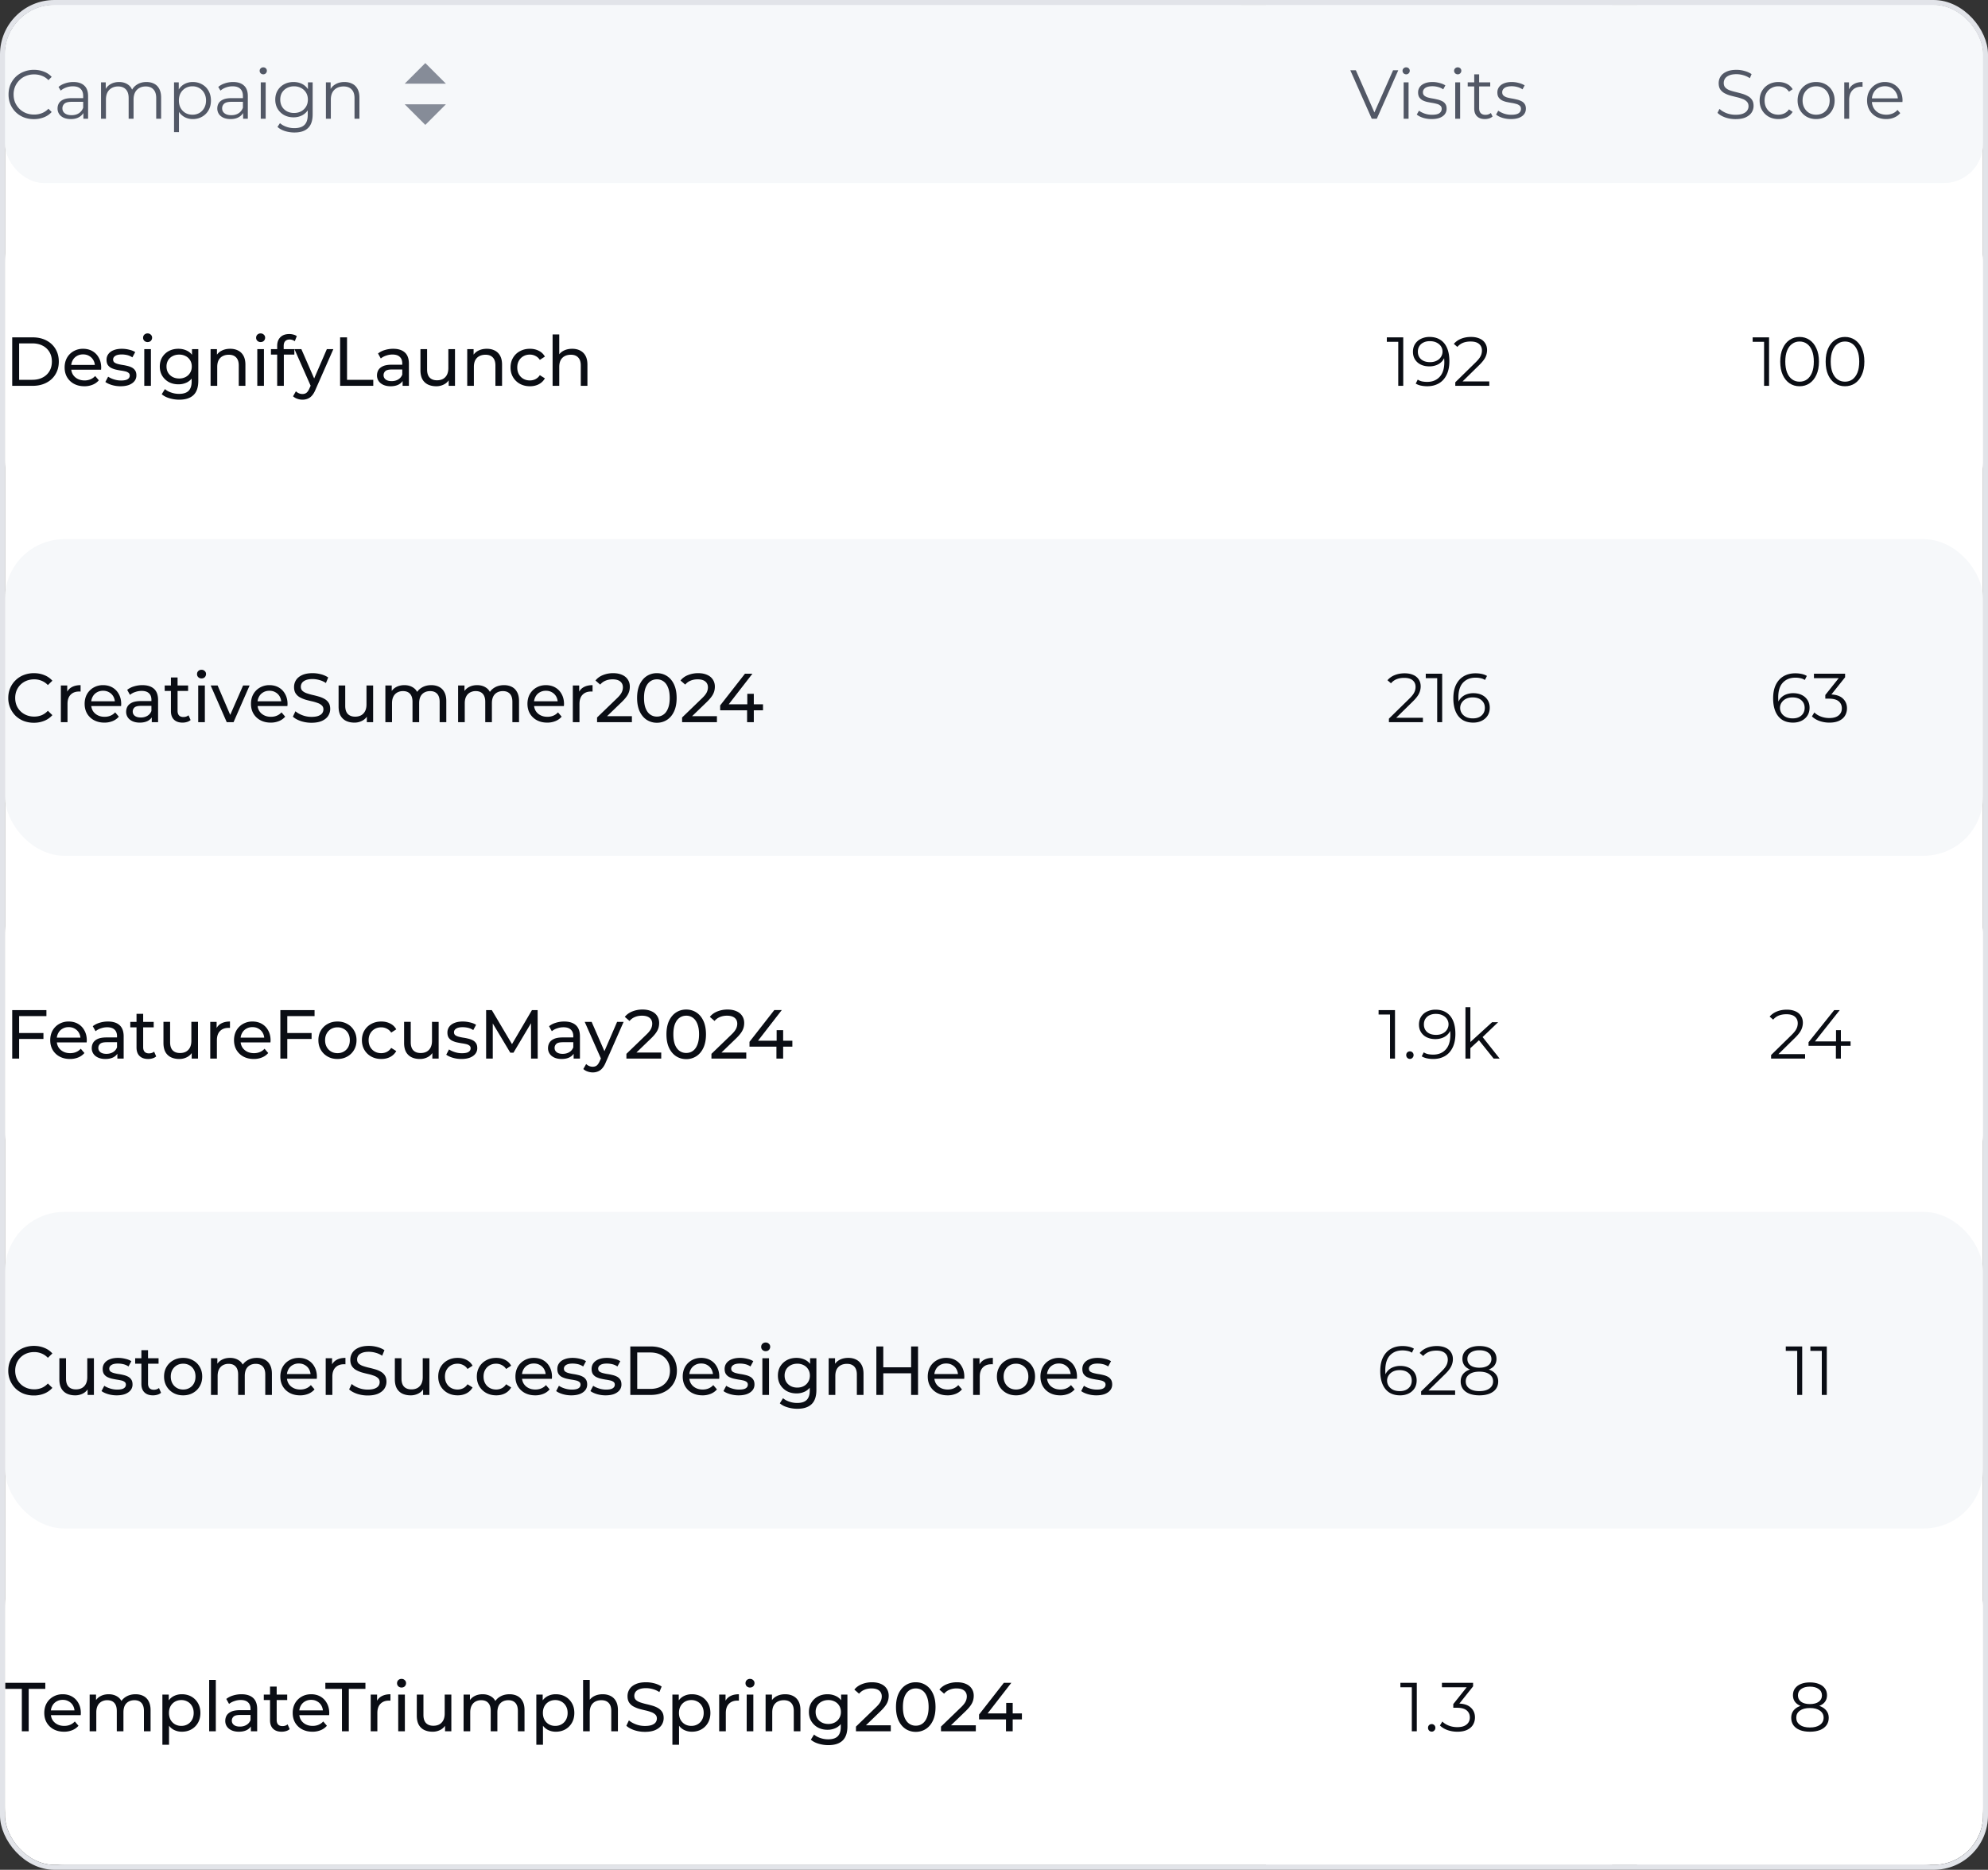 <svg xmlns="http://www.w3.org/2000/svg" width="402" height="378" fill="none"><rect width="100%" height="100%" fill="#333333" stroke="none"/><g clip-path="url(#a)"><rect width="400" height="376" x="1" y="1" fill="#fff" rx="10"/><g clip-path="url(#b)"><rect width="400" height="36" x="1" y="1" fill="#F6F8FA" rx="8"/><path fill="#F6F8FA" d="M1 1h250v36H1z"/><path fill="#525866" d="M6.852 24.084a5.602 5.602 0 0 1-2.044-.364 4.92 4.92 0 0 1-1.624-1.05 4.907 4.907 0 0 1-1.078-1.582 5.132 5.132 0 0 1-.378-1.988c0-.719.126-1.381.378-1.988a4.907 4.907 0 0 1 1.078-1.582 4.895 4.895 0 0 1 1.638-1.036 5.418 5.418 0 0 1 2.044-.378c.71 0 1.377.121 2.002.364a3.956 3.956 0 0 1 1.582 1.064l-.658.658a3.566 3.566 0 0 0-1.33-.882 4.33 4.33 0 0 0-1.568-.28 4.3 4.3 0 0 0-1.638.308 3.76 3.76 0 0 0-1.316.854 4.005 4.005 0 0 0-.882 1.288 4.091 4.091 0 0 0-.308 1.61c0 .588.103 1.13.308 1.624.215.485.509.915.882 1.288.373.364.812.649 1.316.854a4.48 4.48 0 0 0 1.638.294 4.33 4.33 0 0 0 1.568-.28 3.725 3.725 0 0 0 1.33-.896l.658.658c-.43.476-.957.835-1.582 1.078a5.523 5.523 0 0 1-2.016.364zM16.862 24v-1.624l-.043-.266v-2.716c0-.625-.177-1.106-.532-1.442-.345-.336-.863-.504-1.554-.504-.476 0-.928.08-1.358.238-.43.159-.793.369-1.092.63l-.448-.742c.373-.317.821-.56 1.344-.728a5.108 5.108 0 0 1 1.652-.266c.952 0 1.685.238 2.198.714.523.467.784 1.18.784 2.142V24h-.952zm-2.535.07c-.55 0-1.031-.089-1.442-.266-.401-.187-.71-.439-.924-.756a1.994 1.994 0 0 1-.322-1.12c0-.383.089-.728.266-1.036.187-.317.486-.57.896-.756.42-.196.98-.294 1.68-.294h2.534v.742H14.51c-.71 0-1.204.126-1.484.378a1.23 1.23 0 0 0-.406.938c0 .42.164.756.49 1.008.327.252.784.378 1.372.378.56 0 1.04-.126 1.442-.378.41-.261.71-.635.896-1.12l.224.686a2.325 2.325 0 0 1-.98 1.162c-.457.29-1.036.434-1.736.434zm15.286-7.49c.597 0 1.115.117 1.554.35.448.224.793.57 1.036 1.036.252.467.378 1.055.378 1.764V24h-.994v-4.172c0-.775-.187-1.358-.56-1.75-.364-.401-.882-.602-1.554-.602-.504 0-.943.107-1.316.322a2.124 2.124 0 0 0-.854.91c-.196.392-.294.868-.294 1.428V24h-.994v-4.172c0-.775-.187-1.358-.56-1.75-.373-.401-.896-.602-1.568-.602-.495 0-.929.107-1.302.322a2.1 2.1 0 0 0-.868.91c-.196.392-.294.868-.294 1.428V24h-.994v-7.35h.952v1.988l-.154-.35a2.6 2.6 0 0 1 1.078-1.246c.504-.308 1.097-.462 1.778-.462.719 0 1.33.182 1.834.546.504.355.83.891.98 1.61l-.392-.154a2.873 2.873 0 0 1 1.134-1.442c.55-.373 1.209-.56 1.974-.56zm9.374 7.49a3.446 3.446 0 0 1-1.722-.434 3.303 3.303 0 0 1-1.232-1.274c-.3-.56-.448-1.241-.448-2.044 0-.803.149-1.48.448-2.03a3.09 3.09 0 0 1 1.218-1.274 3.474 3.474 0 0 1 1.736-.434c.7 0 1.325.159 1.876.476.56.308.998.747 1.316 1.316.317.56.476 1.209.476 1.946 0 .747-.16 1.4-.476 1.96a3.43 3.43 0 0 1-1.316 1.316c-.551.317-1.176.476-1.876.476zm-3.794 2.646V16.65h.952v2.212l-.098 1.47.14 1.484v4.9h-.994zm3.724-3.528a2.79 2.79 0 0 0 1.4-.35c.41-.243.737-.579.98-1.008.242-.439.364-.943.364-1.512 0-.57-.122-1.069-.364-1.498a2.676 2.676 0 0 0-.98-1.008 2.7 2.7 0 0 0-1.4-.364 2.77 2.77 0 0 0-1.414.364 2.673 2.673 0 0 0-.98 1.008c-.234.43-.35.929-.35 1.498 0 .57.116 1.073.35 1.512.242.43.569.765.98 1.008.42.233.89.35 1.414.35zM49.162 24v-1.624l-.042-.266v-2.716c0-.625-.177-1.106-.532-1.442-.346-.336-.864-.504-1.554-.504a3.9 3.9 0 0 0-1.358.238 3.46 3.46 0 0 0-1.092.63l-.448-.742c.373-.317.821-.56 1.344-.728a5.107 5.107 0 0 1 1.652-.266c.952 0 1.684.238 2.198.714.523.467.784 1.18.784 2.142V24h-.952zm-2.534.07c-.55 0-1.032-.089-1.442-.266-.401-.187-.71-.439-.924-.756a1.993 1.993 0 0 1-.322-1.12c0-.383.089-.728.266-1.036.186-.317.485-.57.896-.756.42-.196.98-.294 1.68-.294h2.534v.742H46.81c-.71 0-1.204.126-1.484.378a1.23 1.23 0 0 0-.406.938c0 .42.163.756.49 1.008.327.252.784.378 1.372.378.56 0 1.04-.126 1.442-.378.41-.261.71-.635.896-1.12l.224.686a2.326 2.326 0 0 1-.98 1.162c-.457.29-1.036.434-1.736.434zM52.73 24v-7.35h.994V24h-.994zm.504-8.974a.704.704 0 0 1-.518-.21.687.687 0 0 1-.21-.504c0-.196.07-.36.21-.49.14-.14.312-.21.518-.21a.73.73 0 0 1 .518.196c.14.13.21.294.21.49 0 .205-.07.378-.21.518a.675.675 0 0 1-.518.21zm6.307 11.76a6.333 6.333 0 0 1-1.932-.294c-.616-.196-1.115-.476-1.498-.84l.504-.756c.346.308.77.55 1.274.728.514.187 1.055.28 1.624.28.934 0 1.62-.22 2.058-.658.44-.43.658-1.101.658-2.016v-1.834l.14-1.26-.098-1.26V16.65h.952v6.454c0 1.27-.312 2.198-.938 2.786-.616.597-1.53.896-2.744.896zm-.182-3.066c-.7 0-1.33-.15-1.89-.448a3.49 3.49 0 0 1-1.33-1.274c-.317-.541-.476-1.162-.476-1.862 0-.7.16-1.316.476-1.848.327-.541.77-.961 1.33-1.26.56-.299 1.19-.448 1.89-.448.654 0 1.242.135 1.764.406.523.27.938.672 1.246 1.204.308.532.462 1.18.462 1.946 0 .765-.154 1.414-.462 1.946a3.126 3.126 0 0 1-1.246 1.218c-.522.28-1.11.42-1.764.42zm.098-.882c.542 0 1.022-.112 1.442-.336.42-.233.752-.55.994-.952.243-.41.364-.882.364-1.414 0-.532-.12-.999-.364-1.4a2.53 2.53 0 0 0-.994-.938c-.42-.233-.9-.35-1.442-.35a2.97 2.97 0 0 0-1.442.35c-.42.224-.75.537-.994.938-.233.401-.35.868-.35 1.4 0 .532.117 1.003.35 1.414.243.401.574.719.994.952.43.224.91.336 1.442.336zm10.2-6.258c.598 0 1.12.117 1.568.35.458.224.812.57 1.064 1.036.262.467.392 1.055.392 1.764V24h-.994v-4.172c0-.775-.196-1.358-.588-1.75-.382-.401-.924-.602-1.624-.602-.522 0-.98.107-1.372.322a2.162 2.162 0 0 0-.896.91c-.205.392-.308.868-.308 1.428V24h-.994v-7.35h.952v2.016l-.154-.378a2.638 2.638 0 0 1 1.12-1.246c.514-.308 1.125-.462 1.834-.462z"/><path fill="#868C98" d="m90.17 16.917-4.167-4.167-4.167 4.167h8.333zm0 4.166-4.167 4.167-4.167-4.167h8.333z"/><path fill="#F6F8FA" d="M256 1h70v36h-70z"/><path fill="#525866" d="m277.388 24-4.34-9.8h1.12l4.06 9.226h-.616L281.7 14.2h1.05l-4.34 9.8h-1.022zm6.449 0v-7.35h.994V24h-.994zm.504-8.974a.704.704 0 0 1-.518-.21.687.687 0 0 1-.21-.504c0-.196.07-.36.21-.49.14-.14.313-.21.518-.21a.73.73 0 0 1 .518.196c.14.13.21.294.21.49 0 .205-.07.378-.21.518a.674.674 0 0 1-.518.21zm5.146 9.044a5.775 5.775 0 0 1-1.722-.252c-.541-.177-.966-.397-1.274-.658l.448-.784c.299.224.681.42 1.148.588a4.53 4.53 0 0 0 1.47.238c.7 0 1.204-.107 1.512-.322.308-.224.462-.518.462-.882 0-.27-.089-.48-.266-.63a1.534 1.534 0 0 0-.672-.35 7.41 7.41 0 0 0-.938-.21 20.171 20.171 0 0 1-1.036-.196 3.998 3.998 0 0 1-.924-.322 1.94 1.94 0 0 1-.686-.602c-.168-.252-.252-.588-.252-1.008 0-.401.112-.76.336-1.078.224-.317.551-.565.98-.742.439-.187.971-.28 1.596-.28.476 0 .952.065 1.428.196.476.121.868.285 1.176.49l-.434.798a3.235 3.235 0 0 0-1.05-.476 4.206 4.206 0 0 0-1.12-.154c-.663 0-1.153.117-1.47.35-.308.224-.462.513-.462.868 0 .28.084.5.252.658.177.159.406.285.686.378.289.084.602.154.938.21.345.056.686.126 1.022.21.345.075.658.182.938.322.289.13.518.322.686.574.177.243.266.565.266.966 0 .43-.121.803-.364 1.12-.233.308-.579.55-1.036.728-.448.168-.994.252-1.638.252zm4.778-.07v-7.35h.994V24h-.994zm.504-8.974a.704.704 0 0 1-.518-.21.687.687 0 0 1-.21-.504c0-.196.07-.36.21-.49.14-.14.313-.21.518-.21a.73.73 0 0 1 .518.196c.14.13.21.294.21.49 0 .205-.07.378-.21.518a.675.675 0 0 1-.518.21zm5.496 9.044c-.691 0-1.223-.187-1.596-.56-.374-.373-.56-.9-.56-1.582v-6.902h.994v6.846c0 .43.107.76.322.994.224.233.541.35.952.35.438 0 .802-.126 1.092-.378l.35.714a1.831 1.831 0 0 1-.714.392 2.82 2.82 0 0 1-.84.126zm-3.472-6.594v-.826h4.55v.826h-4.55zm8.725 6.594a5.775 5.775 0 0 1-1.722-.252c-.541-.177-.966-.397-1.274-.658l.448-.784c.299.224.681.42 1.148.588a4.53 4.53 0 0 0 1.47.238c.7 0 1.204-.107 1.512-.322.308-.224.462-.518.462-.882 0-.27-.089-.48-.266-.63a1.534 1.534 0 0 0-.672-.35 7.41 7.41 0 0 0-.938-.21 20.171 20.171 0 0 1-1.036-.196 3.998 3.998 0 0 1-.924-.322 1.94 1.94 0 0 1-.686-.602c-.168-.252-.252-.588-.252-1.008 0-.401.112-.76.336-1.078.224-.317.551-.565.98-.742.439-.187.971-.28 1.596-.28.476 0 .952.065 1.428.196.476.121.868.285 1.176.49l-.434.798a3.235 3.235 0 0 0-1.05-.476 4.206 4.206 0 0 0-1.12-.154c-.663 0-1.153.117-1.47.35-.308.224-.462.513-.462.868 0 .28.084.5.252.658.177.159.406.285.686.378.289.084.602.154.938.21.345.056.686.126 1.022.21.345.075.658.182.938.322.289.13.518.322.686.574.177.243.266.565.266.966 0 .43-.121.803-.364 1.12-.233.308-.579.55-1.036.728-.448.168-.994.252-1.638.252z"/><path fill="#F6F8FA" d="M331 1h70v36h-70z"/><path fill="#525866" d="M350.943 24.084a6.357 6.357 0 0 1-2.1-.35c-.663-.243-1.176-.55-1.54-.924l.406-.798c.345.336.807.62 1.386.854a5.147 5.147 0 0 0 1.848.336c.616 0 1.115-.075 1.498-.224.392-.159.676-.369.854-.63.186-.261.28-.55.28-.868 0-.383-.112-.69-.336-.924a2.149 2.149 0 0 0-.854-.546 8.783 8.783 0 0 0-1.176-.364c-.43-.103-.859-.21-1.288-.322a5.849 5.849 0 0 1-1.19-.476 2.559 2.559 0 0 1-.868-.77c-.215-.327-.322-.751-.322-1.274 0-.485.126-.929.378-1.33.261-.41.658-.737 1.19-.98.532-.252 1.213-.378 2.044-.378.55 0 1.096.08 1.638.238a4.63 4.63 0 0 1 1.4.63l-.35.826a4.61 4.61 0 0 0-1.344-.616 5.032 5.032 0 0 0-1.358-.196c-.588 0-1.074.08-1.456.238-.383.159-.668.373-.854.644-.178.261-.266.56-.266.896 0 .383.107.69.322.924.224.233.513.415.868.546.364.13.76.247 1.19.35.429.103.854.215 1.274.336.429.121.821.28 1.176.476.364.187.653.439.868.756.224.317.336.733.336 1.246 0 .476-.131.92-.392 1.33-.262.401-.663.728-1.204.98-.532.243-1.218.364-2.058.364zm8.669-.014c-.728 0-1.381-.159-1.96-.476a3.61 3.61 0 0 1-1.344-1.33c-.327-.57-.49-1.218-.49-1.946 0-.737.163-1.386.49-1.946.327-.56.775-.999 1.344-1.316.579-.317 1.232-.476 1.96-.476.625 0 1.19.121 1.694.364s.901.607 1.19 1.092l-.742.504a2.335 2.335 0 0 0-.938-.826 2.8 2.8 0 0 0-1.218-.266 2.77 2.77 0 0 0-1.414.364c-.42.233-.751.565-.994.994-.243.43-.364.933-.364 1.512s.121 1.083.364 1.512c.243.43.574.765.994 1.008.42.233.891.35 1.414.35a2.8 2.8 0 0 0 1.218-.266c.373-.177.686-.448.938-.812l.742.504a2.86 2.86 0 0 1-1.19 1.092 3.855 3.855 0 0 1-1.694.364zm7.625 0a3.875 3.875 0 0 1-1.918-.476 3.638 3.638 0 0 1-1.33-1.33c-.326-.57-.49-1.218-.49-1.946 0-.737.164-1.386.49-1.946a3.53 3.53 0 0 1 1.33-1.316c.56-.317 1.2-.476 1.918-.476.728 0 1.372.159 1.932.476.57.317 1.013.756 1.33 1.316.327.56.49 1.209.49 1.946 0 .728-.163 1.377-.49 1.946a3.494 3.494 0 0 1-1.33 1.33c-.569.317-1.213.476-1.932.476zm0-.882c.532 0 1.004-.117 1.414-.35a2.57 2.57 0 0 0 .966-1.008c.243-.439.364-.943.364-1.512 0-.579-.121-1.083-.364-1.512a2.473 2.473 0 0 0-.966-.994 2.697 2.697 0 0 0-1.4-.364c-.522 0-.989.121-1.4.364a2.58 2.58 0 0 0-.98.994c-.242.43-.364.933-.364 1.512 0 .57.122 1.073.364 1.512.243.43.57.765.98 1.008.411.233.873.35 1.386.35zm5.698.812v-7.35h.952v2.002l-.098-.35c.205-.56.55-.985 1.036-1.274.485-.299 1.087-.448 1.806-.448v.966h-.112a.468.468 0 0 0-.112-.014c-.775 0-1.382.238-1.82.714-.439.467-.658 1.134-.658 2.002V24h-.994zm8.479.07c-.765 0-1.437-.159-2.016-.476a3.582 3.582 0 0 1-1.358-1.33c-.326-.57-.49-1.218-.49-1.946s.154-1.372.462-1.932c.318-.56.747-.999 1.288-1.316a3.555 3.555 0 0 1 1.848-.49c.691 0 1.302.159 1.834.476.542.308.966.747 1.274 1.316.308.56.462 1.209.462 1.946a.874.874 0 0 1-.014.154v.154h-6.398v-.742h5.866l-.392.294c0-.532-.116-1.003-.35-1.414a2.462 2.462 0 0 0-.924-.98c-.392-.233-.844-.35-1.358-.35-.504 0-.956.117-1.358.35-.401.233-.714.56-.938.98-.224.42-.336.9-.336 1.442v.154c0 .56.122 1.055.364 1.484.252.42.598.751 1.036.994.448.233.957.35 1.526.35.448 0 .864-.08 1.246-.238a2.592 2.592 0 0 0 1.008-.728l.56.644c-.326.392-.737.69-1.232.896a4.091 4.091 0 0 1-1.61.308z"/></g><g clip-path="url(#c)"><rect width="400" height="64" x="1" y="41" fill="#fff" rx="12"/><path fill="#0A0D14" d="M2.47 78v-9.8H6.6c1.045 0 1.965.205 2.758.616.803.41 1.423.985 1.862 1.722.448.737.672 1.591.672 2.562 0 .97-.224 1.825-.672 2.562-.439.737-1.06 1.311-1.862 1.722-.793.41-1.713.616-2.758.616H2.47zm1.4-1.218h2.646c.812 0 1.512-.154 2.1-.462a3.363 3.363 0 0 0 1.386-1.288c.327-.56.49-1.204.49-1.932 0-.737-.163-1.381-.49-1.932a3.363 3.363 0 0 0-1.386-1.288c-.588-.308-1.288-.462-2.1-.462H3.87v7.364zm13.19 1.302c-.793 0-1.493-.163-2.1-.49a3.593 3.593 0 0 1-1.4-1.344c-.326-.57-.49-1.223-.49-1.96 0-.737.16-1.39.476-1.96a3.5 3.5 0 0 1 1.33-1.33 3.784 3.784 0 0 1 1.918-.49c.72 0 1.354.159 1.904.476.551.317.98.765 1.288 1.344.318.57.476 1.237.476 2.002 0 .056-.004.121-.014.196 0 .075-.004.145-.014.21H14.12v-.966h5.614l-.546.336c.01-.476-.088-.9-.294-1.274a2.183 2.183 0 0 0-.854-.868c-.354-.215-.77-.322-1.246-.322-.466 0-.882.107-1.246.322a2.16 2.16 0 0 0-.854.882 2.63 2.63 0 0 0-.308 1.288v.224c0 .495.112.938.336 1.33.234.383.556.681.966.896.411.215.882.322 1.414.322a3.04 3.04 0 0 0 1.19-.224c.364-.15.682-.373.952-.672l.742.868a3.24 3.24 0 0 1-1.26.896 4.31 4.31 0 0 1-1.666.308zm7.313 0a6.106 6.106 0 0 1-1.764-.252c-.551-.168-.985-.373-1.302-.616l.56-1.064a4.56 4.56 0 0 0 1.176.546c.466.15.942.224 1.428.224.625 0 1.073-.089 1.344-.266.28-.177.42-.425.42-.742a.653.653 0 0 0-.252-.546 1.72 1.72 0 0 0-.672-.294 9.451 9.451 0 0 0-.91-.168 19.152 19.152 0 0 1-1.008-.196 4.5 4.5 0 0 1-.924-.336c-.28-.15-.504-.35-.672-.602-.168-.261-.252-.607-.252-1.036 0-.448.126-.84.378-1.176.252-.336.606-.593 1.064-.77.466-.187 1.017-.28 1.652-.28.485 0 .975.06 1.47.182.504.112.914.275 1.232.49l-.574 1.064a3.171 3.171 0 0 0-1.05-.462 4.842 4.842 0 0 0-1.092-.126c-.588 0-1.027.098-1.316.294-.29.187-.434.43-.434.728 0 .252.084.448.252.588.177.13.401.233.672.308.28.075.588.14.924.196.336.047.672.112 1.008.196.336.075.639.182.91.322.28.14.504.336.672.588.177.252.266.588.266 1.008 0 .448-.131.835-.392 1.162-.262.327-.63.583-1.106.77-.476.177-1.046.266-1.708.266zM29.174 78v-7.42h1.344V78h-1.344zm.672-8.848a.92.92 0 0 1-.658-.252.838.838 0 0 1-.252-.616c0-.252.084-.462.252-.63a.92.92 0 0 1 .658-.252c.262 0 .476.084.644.252.178.159.266.36.266.602a.902.902 0 0 1-.252.644c-.168.168-.387.252-.658.252zM36.248 80.8a6.79 6.79 0 0 1-1.987-.294c-.635-.187-1.153-.457-1.555-.812l.644-1.036c.346.299.77.532 1.274.7a4.732 4.732 0 0 0 1.582.266c.878 0 1.522-.205 1.932-.616.411-.41.617-1.036.617-1.876v-1.568l.14-1.47-.07-1.484v-2.03h1.273v6.412c0 1.307-.326 2.268-.98 2.884-.653.616-1.61.924-2.87.924zm-.167-3.108c-.72 0-1.363-.15-1.933-.448a3.595 3.595 0 0 1-1.344-1.274c-.326-.541-.49-1.167-.49-1.876 0-.719.164-1.344.49-1.876a3.488 3.488 0 0 1 1.344-1.26c.57-.299 1.214-.448 1.932-.448.635 0 1.214.13 1.736.392.523.252.938.644 1.246 1.176.318.532.477 1.204.477 2.016 0 .803-.16 1.47-.477 2.002a3.031 3.031 0 0 1-1.245 1.204 3.827 3.827 0 0 1-1.736.392zm.153-1.176a2.74 2.74 0 0 0 1.316-.308c.383-.205.682-.49.897-.854.223-.364.335-.784.335-1.26s-.111-.896-.335-1.26a2.162 2.162 0 0 0-.897-.84 2.74 2.74 0 0 0-1.316-.308c-.494 0-.938.103-1.33.308a2.256 2.256 0 0 0-.91.84 2.433 2.433 0 0 0-.322 1.26c0 .476.108.896.323 1.26.224.364.527.649.91.854.392.205.835.308 1.33.308zm10.31-6.006c.607 0 1.14.117 1.597.35.466.233.83.588 1.092 1.064.26.476.392 1.078.392 1.806V78H48.28v-4.116c0-.719-.178-1.26-.532-1.624-.346-.364-.836-.546-1.47-.546-.477 0-.892.093-1.247.28a1.96 1.96 0 0 0-.825.826c-.187.364-.28.817-.28 1.358V78h-1.344v-7.42h1.288v2.002l-.21-.532a2.578 2.578 0 0 1 1.12-1.134c.504-.27 1.092-.406 1.764-.406zM52.029 78v-7.42h1.344V78h-1.344zm.672-8.848a.92.92 0 0 1-.658-.252.838.838 0 0 1-.252-.616c0-.252.084-.462.252-.63a.92.92 0 0 1 .658-.252c.261 0 .476.084.644.252.177.159.266.36.266.602a.902.902 0 0 1-.252.644c-.168.168-.387.252-.658.252zM56.05 78v-8.078c0-.728.21-1.307.63-1.736.43-.439 1.036-.658 1.82-.658.29 0 .565.037.826.112.27.065.5.173.686.322l-.406 1.022a1.457 1.457 0 0 0-.476-.252 1.608 1.608 0 0 0-.56-.098c-.392 0-.69.112-.896.336-.205.215-.308.537-.308.966v.994l.028.616V78H56.05zm-1.26-6.314V70.58h4.732v1.106H54.79zm6.374 9.114c-.354 0-.7-.06-1.036-.182a2.363 2.363 0 0 1-.868-.504l.574-1.008c.187.177.392.313.616.406.224.093.462.14.714.14.327 0 .598-.084.812-.252.215-.168.416-.467.602-.896l.462-1.022.14-.168 2.912-6.734h1.316l-3.598 8.162c-.214.523-.457.933-.728 1.232a2.19 2.19 0 0 1-.868.63c-.317.13-.667.196-1.05.196zm1.764-2.562L59.54 70.58h1.4l2.884 6.608-.896 1.05zM68.775 78v-9.8h1.4v8.582h5.306V78h-6.706zm12.638 0v-1.568l-.07-.294v-2.674c0-.57-.168-1.008-.504-1.316-.327-.317-.821-.476-1.484-.476-.439 0-.868.075-1.288.224a3.22 3.22 0 0 0-1.064.574l-.56-1.008a3.97 3.97 0 0 1 1.372-.7 5.682 5.682 0 0 1 1.694-.252c1.017 0 1.801.247 2.352.742.55.495.826 1.25.826 2.268V78h-1.274zm-2.436.084c-.55 0-1.036-.093-1.456-.28-.41-.187-.728-.443-.952-.77a1.998 1.998 0 0 1-.336-1.134c0-.401.093-.765.28-1.092.196-.327.509-.588.938-.784.439-.196 1.027-.294 1.764-.294h2.352v.966h-2.296c-.672 0-1.125.112-1.358.336-.233.224-.35.495-.35.812 0 .364.145.658.434.882.29.215.69.322 1.204.322.504 0 .943-.112 1.316-.336.383-.224.658-.55.826-.98l.266.924c-.177.439-.49.789-.938 1.05-.448.252-1.013.378-1.694.378zm9.235 0c-.634 0-1.194-.117-1.68-.35a2.566 2.566 0 0 1-1.12-1.064c-.261-.485-.392-1.092-.392-1.82v-4.27h1.344v4.116c0 .728.173 1.274.518 1.638.355.364.85.546 1.484.546.467 0 .873-.093 1.218-.28.346-.196.612-.476.798-.84.187-.373.28-.821.28-1.344V70.58h1.344V78h-1.274v-2.002l.21.532a2.595 2.595 0 0 1-1.092 1.148 3.305 3.305 0 0 1-1.638.406zm10.23-7.574c.608 0 1.14.117 1.597.35a2.5 2.5 0 0 1 1.092 1.064c.261.476.392 1.078.392 1.806V78h-1.344v-4.116c0-.719-.177-1.26-.532-1.624-.346-.364-.836-.546-1.47-.546-.476 0-.892.093-1.246.28a1.96 1.96 0 0 0-.826.826c-.187.364-.28.817-.28 1.358V78H94.48v-7.42h1.288v2.002l-.21-.532a2.578 2.578 0 0 1 1.12-1.134c.504-.27 1.092-.406 1.764-.406zm8.718 7.574c-.756 0-1.433-.163-2.03-.49a3.62 3.62 0 0 1-1.386-1.344c-.336-.57-.504-1.223-.504-1.96 0-.737.168-1.39.504-1.96A3.519 3.519 0 0 1 105.13 71c.597-.327 1.274-.49 2.03-.49.672 0 1.269.135 1.792.406.532.261.943.653 1.232 1.176l-1.022.658a2.212 2.212 0 0 0-.896-.798 2.417 2.417 0 0 0-1.12-.266c-.485 0-.919.107-1.302.322a2.366 2.366 0 0 0-.91.91c-.224.383-.336.84-.336 1.372 0 .532.112.994.336 1.386.224.392.527.695.91.91.383.215.817.322 1.302.322.401 0 .775-.084 1.12-.252a2.32 2.32 0 0 0 .896-.812l1.022.644c-.289.513-.7.91-1.232 1.19-.523.27-1.12.406-1.792.406zm8.546-7.574c.607 0 1.139.117 1.596.35a2.5 2.5 0 0 1 1.092 1.064c.262.476.392 1.078.392 1.806V78h-1.344v-4.116c0-.719-.177-1.26-.532-1.624-.345-.364-.835-.546-1.47-.546-.476 0-.891.093-1.246.28-.354.187-.63.462-.826.826-.186.364-.28.817-.28 1.358V78h-1.344V67.612h1.344v4.97l-.266-.532a2.58 2.58 0 0 1 1.12-1.134c.504-.27 1.092-.406 1.764-.406z"/><path fill="#fff" d="M256 41h70v64h-70z"/><path fill="#0A0D14" d="M282.747 78v-9.38l.448.476h-2.758V68.2h3.318V78h-1.008zm6.318-9.884c.868 0 1.601.196 2.198.588.597.383 1.05.938 1.358 1.666.308.728.462 1.61.462 2.646 0 1.101-.191 2.03-.574 2.786-.373.756-.896 1.325-1.568 1.708s-1.451.574-2.338.574c-.439 0-.859-.042-1.26-.126a3.545 3.545 0 0 1-1.064-.406l.406-.812c.252.168.541.29.868.364a5.44 5.44 0 0 0 1.036.098c1.055 0 1.895-.336 2.52-1.008.635-.672.952-1.675.952-3.01 0-.215-.014-.471-.042-.77a4.312 4.312 0 0 0-.154-.896l.35.266a2.56 2.56 0 0 1-.602 1.246 2.901 2.901 0 0 1-1.12.77 3.893 3.893 0 0 1-1.47.266c-.644 0-1.218-.121-1.722-.364a2.814 2.814 0 0 1-1.162-1.022c-.28-.439-.42-.957-.42-1.554 0-.616.145-1.148.434-1.596a2.858 2.858 0 0 1 1.19-1.036 3.853 3.853 0 0 1 1.722-.378zm.042.854c-.467 0-.882.089-1.246.266a1.99 1.99 0 0 0-.84.728c-.205.317-.308.695-.308 1.134 0 .644.219 1.157.658 1.54.448.383 1.05.574 1.806.574.504 0 .943-.093 1.316-.28.383-.187.677-.443.882-.77.215-.327.322-.69.322-1.092a1.91 1.91 0 0 0-.294-1.022c-.196-.317-.485-.574-.868-.77-.383-.205-.859-.308-1.428-.308zm5.171 9.03v-.714l4.074-3.99c.374-.364.654-.681.84-.952.187-.28.313-.541.378-.784.066-.243.098-.471.098-.686 0-.57-.196-1.017-.588-1.344-.382-.327-.952-.49-1.708-.49-.578 0-1.092.089-1.54.266a2.907 2.907 0 0 0-1.134.826l-.714-.616a3.756 3.756 0 0 1 1.47-1.036c.598-.243 1.265-.364 2.002-.364.663 0 1.237.107 1.722.322.486.205.859.509 1.12.91.271.401.406.873.406 1.414 0 .317-.046.63-.14.938a3.342 3.342 0 0 1-.476.98c-.224.336-.555.719-.994 1.148l-3.738 3.668-.28-.392h6.076V78h-6.874z"/><path fill="#fff" d="M331 41h70v64h-70z"/><path fill="#0A0D14" d="M356.721 78v-9.38l.448.476h-2.758V68.2h3.318V78h-1.008zm7.173.084c-.756 0-1.428-.196-2.016-.588-.588-.401-1.05-.97-1.386-1.708-.336-.747-.504-1.643-.504-2.688 0-1.045.168-1.937.504-2.674.336-.747.798-1.316 1.386-1.708.588-.401 1.26-.602 2.016-.602s1.428.2 2.016.602c.588.392 1.05.961 1.386 1.708.345.737.518 1.629.518 2.674s-.173 1.941-.518 2.688c-.336.737-.798 1.307-1.386 1.708-.588.392-1.26.588-2.016.588zm0-.924c.578 0 1.082-.154 1.512-.462.429-.317.765-.775 1.008-1.372.242-.607.364-1.349.364-2.226s-.122-1.615-.364-2.212c-.243-.607-.579-1.064-1.008-1.372-.43-.317-.934-.476-1.512-.476-.56 0-1.06.159-1.498.476-.439.308-.78.765-1.022 1.372-.243.597-.364 1.335-.364 2.212 0 .877.121 1.62.364 2.226.242.597.583 1.055 1.022 1.372.438.308.938.462 1.498.462zm9.185.924c-.756 0-1.428-.196-2.016-.588-.588-.401-1.05-.97-1.386-1.708-.336-.747-.504-1.643-.504-2.688 0-1.045.168-1.937.504-2.674.336-.747.798-1.316 1.386-1.708.588-.401 1.26-.602 2.016-.602s1.428.2 2.016.602c.588.392 1.05.961 1.386 1.708.346.737.518 1.629.518 2.674s-.172 1.941-.518 2.688c-.336.737-.798 1.307-1.386 1.708-.588.392-1.26.588-2.016.588zm0-.924c.579 0 1.083-.154 1.512-.462.43-.317.766-.775 1.008-1.372.243-.607.364-1.349.364-2.226s-.121-1.615-.364-2.212c-.242-.607-.578-1.064-1.008-1.372-.429-.317-.933-.476-1.512-.476-.56 0-1.059.159-1.498.476-.438.308-.779.765-1.022 1.372-.242.597-.364 1.335-.364 2.212 0 .877.122 1.62.364 2.226.243.597.584 1.055 1.022 1.372.439.308.938.462 1.498.462z"/></g><g clip-path="url(#d)"><rect width="400" height="64" x="1" y="109" fill="#F6F8FA" rx="12"/><path fill="#0A0D14" d="M6.852 146.112a5.747 5.747 0 0 1-2.072-.364 5.081 5.081 0 0 1-1.638-1.05 5.064 5.064 0 0 1-1.078-1.596 5.009 5.009 0 0 1-.392-2.002c0-.728.13-1.395.392-2.002a4.798 4.798 0 0 1 1.092-1.582 4.797 4.797 0 0 1 1.638-1.05 5.565 5.565 0 0 1 2.072-.378c.756 0 1.451.131 2.086.392a4.21 4.21 0 0 1 1.638 1.134l-.91.882a3.559 3.559 0 0 0-1.26-.868 3.829 3.829 0 0 0-1.498-.294c-.55 0-1.064.093-1.54.28a3.698 3.698 0 0 0-1.218.784 3.604 3.604 0 0 0-.812 1.204c-.187.457-.28.957-.28 1.498s.093 1.045.28 1.512c.196.457.467.854.812 1.19.345.336.751.597 1.218.784.476.187.99.28 1.54.28a3.99 3.99 0 0 0 1.498-.28 3.643 3.643 0 0 0 1.26-.896l.91.882a4.34 4.34 0 0 1-1.638 1.148 5.47 5.47 0 0 1-2.1.392zm5.455-.112v-7.42h1.288v2.016l-.126-.504c.206-.513.55-.905 1.036-1.176.486-.271 1.083-.406 1.792-.406v1.302a1.058 1.058 0 0 0-.168-.014h-.14c-.719 0-1.288.215-1.708.644-.42.429-.63 1.05-.63 1.862V146h-1.344zm8.798.084c-.793 0-1.493-.163-2.1-.49a3.598 3.598 0 0 1-1.4-1.344c-.326-.569-.49-1.223-.49-1.96 0-.737.159-1.391.476-1.96a3.5 3.5 0 0 1 1.33-1.33 3.784 3.784 0 0 1 1.918-.49c.719 0 1.354.159 1.904.476.551.317.98.765 1.288 1.344.318.569.476 1.237.476 2.002 0 .056-.004.121-.014.196 0 .075-.004.145-.014.21h-6.314v-.966h5.614l-.546.336a2.495 2.495 0 0 0-.294-1.274 2.183 2.183 0 0 0-.854-.868c-.354-.215-.77-.322-1.246-.322-.466 0-.882.107-1.246.322a2.157 2.157 0 0 0-.854.882 2.63 2.63 0 0 0-.308 1.288v.224c0 .495.112.938.336 1.33.234.383.556.681.966.896.411.215.882.322 1.414.322.439 0 .836-.075 1.19-.224a2.6 2.6 0 0 0 .952-.672l.742.868a3.237 3.237 0 0 1-1.26.896 4.315 4.315 0 0 1-1.666.308zM30.69 146v-1.568l-.07-.294v-2.674c0-.569-.168-1.008-.504-1.316-.326-.317-.82-.476-1.483-.476-.44 0-.868.075-1.288.224a3.21 3.21 0 0 0-1.064.574l-.56-1.008a3.97 3.97 0 0 1 1.372-.7 5.682 5.682 0 0 1 1.694-.252c1.017 0 1.8.247 2.352.742.55.495.826 1.251.826 2.268V146H30.69zm-2.436.084c-.55 0-1.036-.093-1.456-.28-.41-.187-.727-.443-.951-.77a1.998 1.998 0 0 1-.337-1.134c0-.401.094-.765.28-1.092.197-.327.51-.588.939-.784.438-.196 1.026-.294 1.764-.294h2.352v.966h-2.296c-.672 0-1.125.112-1.358.336-.234.224-.35.495-.35.812 0 .364.144.658.433.882.29.215.691.322 1.204.322.505 0 .943-.112 1.316-.336.383-.224.659-.551.826-.98l.267.924c-.178.439-.49.789-.939 1.05-.448.252-1.012.378-1.694.378zm8.662 0c-.747 0-1.326-.201-1.736-.602-.411-.401-.616-.975-.616-1.722v-6.804h1.344v6.748c0 .401.098.709.294.924.205.215.494.322.868.322.42 0 .77-.117 1.05-.35l.42.966a1.954 1.954 0 0 1-.742.392c-.28.084-.574.126-.882.126zm-3.612-6.398v-1.106h4.732v1.106h-4.732zM40.08 146v-7.42h1.344V146H40.08zm.672-8.848a.92.92 0 0 1-.658-.252.837.837 0 0 1-.252-.616c0-.252.084-.462.252-.63a.92.92 0 0 1 .658-.252c.26 0 .476.084.644.252a.773.773 0 0 1 .266.602.902.902 0 0 1-.252.644c-.168.168-.388.252-.658.252zm5.1 8.848-3.248-7.42h1.4l2.884 6.72h-.672l2.94-6.72h1.316L47.225 146h-1.372zm8.889.084c-.793 0-1.493-.163-2.1-.49a3.597 3.597 0 0 1-1.4-1.344c-.327-.569-.49-1.223-.49-1.96 0-.737.159-1.391.476-1.96a3.5 3.5 0 0 1 1.33-1.33 3.784 3.784 0 0 1 1.918-.49c.719 0 1.353.159 1.904.476.55.317.98.765 1.288 1.344.317.569.476 1.237.476 2.002 0 .056-.005.121-.014.196 0 .075-.005.145-.014.21h-6.314v-.966h5.614l-.546.336a2.495 2.495 0 0 0-.294-1.274 2.184 2.184 0 0 0-.854-.868c-.355-.215-.77-.322-1.246-.322-.467 0-.882.107-1.246.322a2.157 2.157 0 0 0-.854.882 2.628 2.628 0 0 0-.308 1.288v.224c0 .495.112.938.336 1.33.233.383.555.681.966.896.41.215.882.322 1.414.322.439 0 .835-.075 1.19-.224a2.6 2.6 0 0 0 .952-.672l.742.868a3.237 3.237 0 0 1-1.26.896 4.315 4.315 0 0 1-1.666.308zm8.236.028a6.82 6.82 0 0 1-2.142-.336c-.681-.233-1.218-.532-1.61-.896l.518-1.092c.374.327.85.597 1.428.812.579.215 1.18.322 1.806.322.57 0 1.032-.065 1.386-.196.355-.131.616-.308.784-.532a1.31 1.31 0 0 0 .252-.784c0-.336-.112-.607-.336-.812a2.285 2.285 0 0 0-.854-.49 8.3 8.3 0 0 0-1.148-.336 23.31 23.31 0 0 1-1.274-.322 6.23 6.23 0 0 1-1.162-.49 2.415 2.415 0 0 1-.84-.784c-.214-.336-.322-.765-.322-1.288 0-.504.13-.966.392-1.386.27-.429.682-.77 1.232-1.022.56-.261 1.27-.392 2.128-.392.57 0 1.134.075 1.694.224.56.149 1.046.364 1.456.644l-.462 1.12a4.36 4.36 0 0 0-1.33-.602 5.014 5.014 0 0 0-1.358-.196c-.55 0-1.003.07-1.358.21-.354.14-.616.327-.784.56a1.363 1.363 0 0 0-.238.784c0 .345.108.621.322.826.224.205.509.369.854.49.355.121.742.233 1.162.336.42.093.84.201 1.26.322.43.121.817.28 1.162.476.355.196.64.457.854.784.215.327.322.747.322 1.26 0 .495-.135.957-.406 1.386-.27.42-.69.761-1.26 1.022-.56.252-1.27.378-2.128.378zm8.681-.028c-.634 0-1.194-.117-1.68-.35a2.564 2.564 0 0 1-1.12-1.064c-.26-.485-.391-1.092-.391-1.82v-4.27h1.343v4.116c0 .728.173 1.274.518 1.638.355.364.85.546 1.485.546.466 0 .872-.093 1.218-.28.345-.196.61-.476.797-.84.187-.373.28-.821.28-1.344v-3.836h1.345V146H74.18v-2.002l.21.532a2.595 2.595 0 0 1-1.093 1.148 3.301 3.301 0 0 1-1.638.406zm15.551-7.574c.598 0 1.125.117 1.582.35a2.44 2.44 0 0 1 1.064 1.064c.262.476.392 1.078.392 1.806V146h-1.344v-4.116c0-.719-.168-1.26-.504-1.624-.336-.364-.807-.546-1.414-.546-.448 0-.84.093-1.176.28a1.921 1.921 0 0 0-.784.826c-.177.364-.266.817-.266 1.358V146h-1.344v-4.116c0-.719-.168-1.26-.504-1.624-.327-.364-.798-.546-1.414-.546a2.35 2.35 0 0 0-1.162.28 1.921 1.921 0 0 0-.784.826c-.187.364-.28.817-.28 1.358V146h-1.344v-7.42h1.288v1.974l-.21-.504a2.534 2.534 0 0 1 1.078-1.134c.486-.271 1.05-.406 1.694-.406.71 0 1.32.177 1.834.532.514.345.85.873 1.008 1.582l-.546-.224c.224-.569.616-1.027 1.176-1.372.56-.345 1.213-.518 1.96-.518zm14.709 0c.597 0 1.125.117 1.582.35.457.233.812.588 1.064 1.064.261.476.392 1.078.392 1.806V146h-1.344v-4.116c0-.719-.168-1.26-.504-1.624-.336-.364-.807-.546-1.414-.546-.448 0-.84.093-1.176.28a1.92 1.92 0 0 0-.784.826c-.177.364-.266.817-.266 1.358V146h-1.344v-4.116c0-.719-.168-1.26-.504-1.624-.327-.364-.798-.546-1.414-.546a2.35 2.35 0 0 0-1.162.28 1.921 1.921 0 0 0-.784.826c-.187.364-.28.817-.28 1.358V146h-1.344v-7.42h1.288v1.974l-.21-.504a2.534 2.534 0 0 1 1.078-1.134c.485-.271 1.05-.406 1.694-.406.71 0 1.32.177 1.834.532.513.345.85.873 1.008 1.582l-.546-.224c.224-.569.616-1.027 1.176-1.372.56-.345 1.213-.518 1.96-.518zm8.731 7.574c-.793 0-1.493-.163-2.1-.49a3.6 3.6 0 0 1-1.4-1.344c-.327-.569-.49-1.223-.49-1.96 0-.737.159-1.391.476-1.96a3.503 3.503 0 0 1 1.33-1.33c.569-.327 1.209-.49 1.918-.49.719 0 1.353.159 1.904.476.551.317.98.765 1.288 1.344.317.569.476 1.237.476 2.002 0 .056-.005.121-.014.196 0 .075-.005.145-.014.21h-6.314v-.966h5.614l-.546.336a2.5 2.5 0 0 0-.294-1.274 2.181 2.181 0 0 0-.854-.868c-.355-.215-.77-.322-1.246-.322-.467 0-.882.107-1.246.322a2.155 2.155 0 0 0-.854.882 2.633 2.633 0 0 0-.308 1.288v.224c0 .495.112.938.336 1.33.233.383.555.681.966.896.411.215.882.322 1.414.322.439 0 .835-.075 1.19-.224.364-.149.681-.373.952-.672l.742.868a3.237 3.237 0 0 1-1.26.896 4.316 4.316 0 0 1-1.666.308zm5.184-.084v-7.42h1.288v2.016l-.126-.504a2.286 2.286 0 0 1 1.036-1.176c.486-.271 1.083-.406 1.792-.406v1.302a1.058 1.058 0 0 0-.168-.014h-.14c-.718 0-1.288.215-1.708.644-.42.429-.63 1.05-.63 1.862V146h-1.344zm4.903 0v-.952l3.99-3.85c.354-.336.616-.63.784-.882a2.382 2.382 0 0 0 .448-1.358c0-.504-.178-.901-.532-1.19-.355-.289-.873-.434-1.554-.434-.523 0-.994.089-1.414.266a2.76 2.76 0 0 0-1.092.798l-.952-.826c.373-.476.872-.84 1.498-1.092a5.43 5.43 0 0 1 2.086-.392c.681 0 1.274.112 1.778.336.504.215.891.527 1.162.938.28.411.42.896.42 1.456 0 .317-.042.63-.126.938a3.364 3.364 0 0 1-.476.98c-.234.345-.57.733-1.008 1.162l-3.556 3.43-.336-.546h5.922V146h-7.042zm12.099.112a3.711 3.711 0 0 1-2.058-.588c-.597-.392-1.073-.961-1.428-1.708-.345-.747-.518-1.652-.518-2.716 0-1.064.173-1.969.518-2.716.355-.747.831-1.316 1.428-1.708a3.711 3.711 0 0 1 2.058-.588c.756 0 1.437.196 2.044.588.607.392 1.083.961 1.428 1.708s.518 1.652.518 2.716c0 1.064-.173 1.969-.518 2.716-.345.747-.821 1.316-1.428 1.708a3.686 3.686 0 0 1-2.044.588zm0-1.246c.513 0 .961-.14 1.344-.42.392-.28.695-.7.91-1.26.224-.56.336-1.255.336-2.086s-.112-1.526-.336-2.086c-.215-.56-.518-.98-.91-1.26a2.216 2.216 0 0 0-1.344-.42c-.513 0-.966.14-1.358.42-.392.28-.7.7-.924 1.26-.215.56-.322 1.255-.322 2.086s.107 1.526.322 2.086c.224.56.532.98.924 1.26s.845.42 1.358.42zm5.096 1.134v-.952l3.99-3.85c.354-.336.616-.63.784-.882a2.382 2.382 0 0 0 .448-1.358c0-.504-.178-.901-.532-1.19-.355-.289-.873-.434-1.554-.434-.523 0-.994.089-1.414.266a2.76 2.76 0 0 0-1.092.798l-.952-.826c.373-.476.872-.84 1.498-1.092a5.43 5.43 0 0 1 2.086-.392c.681 0 1.274.112 1.778.336.504.215.891.527 1.162.938.28.411.42.896.42 1.456 0 .317-.042.63-.126.938a3.364 3.364 0 0 1-.476.98c-.234.345-.57.733-1.008 1.162l-3.556 3.43-.336-.546h5.922V146h-7.042zm7.695-2.408v-.98l5.012-6.412h1.512l-4.97 6.412-.714-.224h7.826v1.204h-8.666zm5.446 2.408v-2.408l.042-1.204v-2.128h1.316V146h-1.358zm129.785 0v-.714l4.074-3.99c.373-.364.653-.681.84-.952.186-.28.312-.541.378-.784.065-.243.098-.471.098-.686 0-.569-.196-1.017-.588-1.344-.383-.327-.952-.49-1.708-.49-.579 0-1.092.089-1.54.266a2.892 2.892 0 0 0-1.134.826l-.714-.616a3.745 3.745 0 0 1 1.47-1.036c.597-.243 1.264-.364 2.002-.364.662 0 1.236.107 1.722.322.485.205.858.509 1.12.91.27.401.406.873.406 1.414a3.364 3.364 0 0 1-.616 1.918c-.224.336-.556.719-.994 1.148l-3.738 3.668-.28-.392h6.076V146h-6.874zm9.763 0v-9.38l.448.476h-2.758v-.896h3.318v9.8h-1.008zm7.284.084c-.868 0-1.6-.191-2.198-.574-.597-.392-1.05-.952-1.358-1.68-.308-.737-.462-1.619-.462-2.646 0-1.111.187-2.039.56-2.786.383-.756.91-1.325 1.582-1.708s1.452-.574 2.338-.574c.439 0 .859.042 1.26.126.402.084.756.219 1.064.406l-.406.812a2.384 2.384 0 0 0-.868-.35 4.615 4.615 0 0 0-1.036-.112c-1.054 0-1.899.336-2.534 1.008-.625.672-.938 1.675-.938 3.01 0 .205.01.462.028.77.028.299.084.597.168.896l-.35-.266c.103-.485.304-.896.602-1.232a2.834 2.834 0 0 1 1.12-.784 3.966 3.966 0 0 1 1.47-.266c.654 0 1.228.121 1.722.364.495.243.882.583 1.162 1.022.28.439.42.957.42 1.554 0 .607-.144 1.139-.434 1.596-.289.448-.69.798-1.204 1.05-.504.243-1.073.364-1.708.364zm-.042-.854c.467 0 .878-.084 1.232-.252a2.07 2.07 0 0 0 .854-.742c.206-.327.308-.705.308-1.134 0-.644-.224-1.157-.672-1.54-.438-.383-1.036-.574-1.792-.574-.504 0-.942.093-1.316.28a2.221 2.221 0 0 0-.882.77 1.906 1.906 0 0 0-.322 1.092c0 .355.098.695.294 1.022.196.317.486.579.868.784.392.196.868.294 1.428.294zm64.709.854c-.868 0-1.6-.191-2.198-.574-.597-.392-1.05-.952-1.358-1.68-.308-.737-.462-1.619-.462-2.646 0-1.111.187-2.039.56-2.786.383-.756.91-1.325 1.582-1.708s1.452-.574 2.338-.574c.439 0 .859.042 1.26.126.402.084.756.219 1.064.406l-.406.812a2.384 2.384 0 0 0-.868-.35 4.615 4.615 0 0 0-1.036-.112c-1.054 0-1.899.336-2.534 1.008-.625.672-.938 1.675-.938 3.01 0 .205.01.462.028.77.028.299.084.597.168.896l-.35-.266c.103-.485.304-.896.602-1.232a2.834 2.834 0 0 1 1.12-.784 3.966 3.966 0 0 1 1.47-.266c.654 0 1.228.121 1.722.364.495.243.882.583 1.162 1.022.28.439.42.957.42 1.554 0 .607-.144 1.139-.434 1.596-.289.448-.69.798-1.204 1.05-.504.243-1.073.364-1.708.364zm-.042-.854c.467 0 .878-.084 1.232-.252a2.07 2.07 0 0 0 .854-.742c.206-.327.308-.705.308-1.134 0-.644-.224-1.157-.672-1.54-.438-.383-1.036-.574-1.792-.574-.504 0-.942.093-1.316.28a2.221 2.221 0 0 0-.882.77 1.906 1.906 0 0 0-.322 1.092c0 .355.098.695.294 1.022.196.317.486.579.868.784.392.196.868.294 1.428.294zm7.397.854a6.016 6.016 0 0 1-2.016-.336c-.625-.233-1.129-.541-1.512-.924l.49-.798c.318.327.742.597 1.274.812a4.74 4.74 0 0 0 1.764.322c.812 0 1.433-.177 1.862-.532.439-.355.658-.831.658-1.428s-.214-1.073-.644-1.428c-.42-.355-1.087-.532-2.002-.532h-.7v-.742l3.024-3.794.14.392h-5.46v-.896h6.3v.714l-3.024 3.794-.49-.322h.378c1.176 0 2.054.261 2.632.784.588.523.882 1.195.882 2.016 0 .551-.13 1.045-.392 1.484-.261.439-.658.784-1.19 1.036-.522.252-1.18.378-1.974.378z"/></g><g clip-path="url(#e)"><rect width="400" height="64" x="1" y="177" fill="#fff" rx="12"/><path fill="#0A0D14" d="M3.73 208.834h5.054v1.204H3.73v-1.204zM3.87 214h-1.4v-9.8h6.916v1.218H3.87V214zm10.278.084c-.793 0-1.493-.163-2.1-.49a3.598 3.598 0 0 1-1.4-1.344c-.326-.569-.49-1.223-.49-1.96 0-.737.159-1.391.476-1.96a3.5 3.5 0 0 1 1.33-1.33 3.784 3.784 0 0 1 1.918-.49c.719 0 1.354.159 1.904.476.551.317.98.765 1.288 1.344.318.569.476 1.237.476 2.002 0 .056-.004.121-.014.196 0 .075-.004.145-.014.21h-6.314v-.966h5.614l-.546.336a2.495 2.495 0 0 0-.294-1.274 2.183 2.183 0 0 0-.854-.868c-.354-.215-.77-.322-1.246-.322-.466 0-.882.107-1.246.322a2.157 2.157 0 0 0-.854.882 2.63 2.63 0 0 0-.308 1.288v.224c0 .495.112.938.336 1.33.234.383.556.681.966.896.411.215.882.322 1.414.322.439 0 .836-.075 1.19-.224a2.6 2.6 0 0 0 .952-.672l.742.868a3.237 3.237 0 0 1-1.26.896 4.315 4.315 0 0 1-1.666.308zm9.585-.084v-1.568l-.07-.294v-2.674c0-.569-.168-1.008-.503-1.316-.327-.317-.822-.476-1.485-.476-.438 0-.867.075-1.288.224a3.22 3.22 0 0 0-1.064.574l-.56-1.008c.383-.308.84-.541 1.372-.7a5.682 5.682 0 0 1 1.694-.252c1.018 0 1.802.247 2.352.742.551.495.826 1.251.826 2.268V214h-1.274zm-2.436.084c-.55 0-1.035-.093-1.456-.28-.41-.187-.728-.443-.951-.77a1.998 1.998 0 0 1-.337-1.134c0-.401.094-.765.28-1.092.197-.327.51-.588.939-.784.438-.196 1.026-.294 1.764-.294h2.351v.966h-2.296c-.672 0-1.124.112-1.358.336-.233.224-.35.495-.35.812 0 .364.145.658.434.882.29.215.691.322 1.204.322.505 0 .943-.112 1.316-.336.383-.224.659-.551.826-.98l.267.924c-.178.439-.49.789-.939 1.05-.447.252-1.012.378-1.694.378zm8.662 0c-.747 0-1.326-.201-1.736-.602-.411-.401-.616-.975-.616-1.722v-6.804h1.344v6.748c0 .401.098.709.294.924.205.215.494.322.868.322.42 0 .77-.117 1.05-.35l.42.966a1.955 1.955 0 0 1-.742.392c-.28.084-.574.126-.882.126zm-3.612-6.398v-1.106h4.732v1.106h-4.732zm9.898 6.398c-.634 0-1.194-.117-1.68-.35a2.564 2.564 0 0 1-1.12-1.064c-.26-.485-.392-1.092-.392-1.82v-4.27h1.345v4.116c0 .728.172 1.274.517 1.638.355.364.85.546 1.485.546.466 0 .872-.093 1.218-.28.345-.196.61-.476.797-.84.187-.373.28-.821.28-1.344v-3.836h1.344V214h-1.273v-2.002l.21.532a2.595 2.595 0 0 1-1.093 1.148 3.301 3.301 0 0 1-1.638.406zm6.27-.084v-7.42h1.287v2.016l-.126-.504c.206-.513.55-.905 1.036-1.176.485-.271 1.083-.406 1.792-.406v1.302a1.058 1.058 0 0 0-.168-.014h-.14c-.718 0-1.288.215-1.708.644-.42.429-.63 1.05-.63 1.862V214h-1.344zm8.797.084c-.793 0-1.493-.163-2.1-.49a3.597 3.597 0 0 1-1.4-1.344c-.326-.569-.49-1.223-.49-1.96 0-.737.159-1.391.476-1.96a3.5 3.5 0 0 1 1.33-1.33 3.784 3.784 0 0 1 1.918-.49c.719 0 1.354.159 1.904.476.55.317.98.765 1.288 1.344.318.569.476 1.237.476 2.002 0 .056-.004.121-.014.196 0 .075-.004.145-.014.21h-6.314v-.966h5.614l-.546.336a2.495 2.495 0 0 0-.294-1.274 2.184 2.184 0 0 0-.854-.868c-.354-.215-.77-.322-1.246-.322-.466 0-.882.107-1.246.322a2.157 2.157 0 0 0-.854.882 2.628 2.628 0 0 0-.308 1.288v.224c0 .495.112.938.336 1.33.234.383.556.681.966.896.41.215.882.322 1.414.322.439 0 .836-.075 1.19-.224a2.6 2.6 0 0 0 .952-.672l.742.868a3.237 3.237 0 0 1-1.26.896 4.315 4.315 0 0 1-1.666.308zm6.64-5.25h5.055v1.204h-5.054v-1.204zm.14 5.166h-1.4v-9.8h6.916v1.218h-5.515V214zm10.153.084c-.747 0-1.41-.163-1.988-.49a3.653 3.653 0 0 1-1.372-1.344c-.336-.579-.504-1.232-.504-1.96 0-.737.168-1.391.504-1.96a3.545 3.545 0 0 1 1.372-1.33c.578-.327 1.241-.49 1.988-.49.737 0 1.395.163 1.974.49a3.422 3.422 0 0 1 1.372 1.33c.336.56.504 1.213.504 1.96 0 .737-.168 1.391-.504 1.96a3.522 3.522 0 0 1-1.372 1.344c-.579.327-1.237.49-1.974.49zm0-1.176c.476 0 .9-.107 1.274-.322.382-.215.681-.518.896-.91.214-.401.322-.863.322-1.386 0-.532-.108-.989-.322-1.372a2.274 2.274 0 0 0-.896-.91 2.506 2.506 0 0 0-1.274-.322c-.476 0-.9.107-1.274.322a2.4 2.4 0 0 0-.896.91c-.224.383-.336.84-.336 1.372 0 .523.112.985.336 1.386a2.4 2.4 0 0 0 .896.91c.373.215.798.322 1.274.322zm8.859 1.176c-.756 0-1.433-.163-2.03-.49a3.624 3.624 0 0 1-1.386-1.344c-.336-.569-.504-1.223-.504-1.96 0-.737.168-1.391.504-1.96a3.519 3.519 0 0 1 1.386-1.33c.597-.327 1.274-.49 2.03-.49.672 0 1.269.135 1.792.406.532.261.942.653 1.232 1.176l-1.022.658a2.213 2.213 0 0 0-.896-.798 2.42 2.42 0 0 0-1.12-.266c-.486 0-.92.107-1.302.322a2.37 2.37 0 0 0-.91.91c-.224.383-.336.84-.336 1.372 0 .532.112.994.336 1.386.224.392.527.695.91.91.382.215.816.322 1.302.322.4 0 .774-.084 1.12-.252a2.32 2.32 0 0 0 .896-.812l1.022.644c-.29.513-.7.91-1.232 1.19-.523.271-1.12.406-1.792.406zm7.802 0c-.635 0-1.195-.117-1.68-.35a2.564 2.564 0 0 1-1.12-1.064c-.262-.485-.392-1.092-.392-1.82v-4.27h1.344v4.116c0 .728.172 1.274.518 1.638.354.364.849.546 1.484.546.466 0 .872-.093 1.218-.28.345-.196.61-.476.798-.84.186-.373.28-.821.28-1.344v-3.836H88.7V214h-1.274v-2.002l.21.532a2.596 2.596 0 0 1-1.092 1.148 3.301 3.301 0 0 1-1.638.406zm8.396 0a6.106 6.106 0 0 1-1.764-.252c-.55-.168-.984-.373-1.302-.616l.56-1.064c.317.215.71.397 1.176.546.467.149.943.224 1.428.224.625 0 1.073-.089 1.344-.266.28-.177.42-.425.42-.742a.653.653 0 0 0-.252-.546 1.712 1.712 0 0 0-.672-.294 9.64 9.64 0 0 0-.91-.168 18.85 18.85 0 0 1-1.008-.196 4.5 4.5 0 0 1-.924-.336 1.82 1.82 0 0 1-.672-.602c-.168-.261-.252-.607-.252-1.036 0-.448.126-.84.378-1.176.252-.336.607-.593 1.064-.77.467-.187 1.017-.28 1.652-.28.486 0 .975.061 1.47.182.504.112.915.275 1.232.49l-.574 1.064a3.171 3.171 0 0 0-1.05-.462 4.842 4.842 0 0 0-1.092-.126c-.588 0-1.026.098-1.316.294-.29.187-.434.429-.434.728 0 .252.084.448.252.588.178.131.401.233.672.308.28.075.588.14.924.196.336.047.672.112 1.008.196.336.075.64.182.91.322.28.14.504.336.672.588.177.252.266.588.266 1.008a1.8 1.8 0 0 1-.392 1.162c-.261.327-.63.583-1.106.77-.476.177-1.045.266-1.708.266zM98.3 214v-9.8h1.148l4.396 7.406h-.616l4.34-7.406h1.148l.014 9.8h-1.344l-.014-7.686h.322l-3.864 6.496h-.644l-3.892-6.496h.35V214H98.3zm17.697 0v-1.568l-.07-.294v-2.674c0-.569-.168-1.008-.504-1.316-.327-.317-.821-.476-1.484-.476-.439 0-.868.075-1.288.224a3.21 3.21 0 0 0-1.064.574l-.56-1.008c.383-.308.84-.541 1.372-.7a5.68 5.68 0 0 1 1.694-.252c1.017 0 1.801.247 2.352.742.551.495.826 1.251.826 2.268V214h-1.274zm-2.436.084c-.551 0-1.036-.093-1.456-.28-.411-.187-.728-.443-.952-.77a1.998 1.998 0 0 1-.336-1.134c0-.401.093-.765.28-1.092.196-.327.509-.588.938-.784.439-.196 1.027-.294 1.764-.294h2.352v.966h-2.296c-.672 0-1.125.112-1.358.336-.233.224-.35.495-.35.812 0 .364.145.658.434.882.289.215.691.322 1.204.322.504 0 .943-.112 1.316-.336.383-.224.658-.551.826-.98l.266.924c-.177.439-.49.789-.938 1.05-.448.252-1.013.378-1.694.378zm6.298 2.716c-.354 0-.7-.061-1.036-.182a2.365 2.365 0 0 1-.868-.504l.574-1.008c.187.177.392.313.616.406.224.093.462.14.714.14.327 0 .598-.084.812-.252.215-.168.416-.467.602-.896l.462-1.022.14-.168 2.912-6.734h1.316l-3.598 8.162c-.214.523-.457.933-.728 1.232a2.19 2.19 0 0 1-.868.63 2.724 2.724 0 0 1-1.05.196zm1.764-2.562-3.388-7.658h1.4l2.884 6.608-.896 1.05zm5.045-.238v-.952l3.99-3.85c.355-.336.616-.63.784-.882a2.382 2.382 0 0 0 .448-1.358c0-.504-.177-.901-.532-1.19-.355-.289-.873-.434-1.554-.434-.523 0-.994.089-1.414.266a2.76 2.76 0 0 0-1.092.798l-.952-.826c.373-.476.873-.84 1.498-1.092a5.434 5.434 0 0 1 2.086-.392c.681 0 1.274.112 1.778.336.504.215.891.527 1.162.938.28.411.42.896.42 1.456 0 .317-.042.63-.126.938a3.364 3.364 0 0 1-.476.98c-.233.345-.569.733-1.008 1.162l-3.556 3.43-.336-.546h5.922V214h-7.042zm12.1.112c-.766 0-1.452-.196-2.058-.588-.598-.392-1.074-.961-1.428-1.708-.346-.747-.518-1.652-.518-2.716 0-1.064.172-1.969.518-2.716.354-.747.83-1.316 1.428-1.708.606-.392 1.292-.588 2.058-.588.756 0 1.437.196 2.044.588.606.392 1.082.961 1.428 1.708.345.747.518 1.652.518 2.716 0 1.064-.173 1.969-.518 2.716-.346.747-.822 1.316-1.428 1.708a3.686 3.686 0 0 1-2.044.588zm0-1.246c.513 0 .961-.14 1.344-.42.392-.28.695-.7.91-1.26.224-.56.336-1.255.336-2.086s-.112-1.526-.336-2.086c-.215-.56-.518-.98-.91-1.26a2.216 2.216 0 0 0-1.344-.42c-.514 0-.966.14-1.358.42-.392.28-.7.7-.924 1.26-.215.56-.322 1.255-.322 2.086s.107 1.526.322 2.086c.224.56.532.98.924 1.26s.844.42 1.358.42zm5.095 1.134v-.952l3.99-3.85c.355-.336.616-.63.784-.882.178-.261.294-.499.35-.714.066-.224.098-.439.098-.644 0-.504-.177-.901-.532-1.19-.354-.289-.872-.434-1.554-.434a3.61 3.61 0 0 0-1.414.266 2.76 2.76 0 0 0-1.092.798l-.952-.826c.374-.476.873-.84 1.498-1.092a5.434 5.434 0 0 1 2.086-.392c.682 0 1.274.112 1.778.336.504.215.892.527 1.162.938.28.411.42.896.42 1.456 0 .317-.042.63-.126.938a3.339 3.339 0 0 1-.476.98c-.233.345-.569.733-1.008 1.162l-3.556 3.43-.336-.546h5.922V214h-7.042zm7.696-2.408v-.98l5.012-6.412h1.512l-4.97 6.412-.714-.224h7.826v1.204h-8.666zm5.446 2.408v-2.408l.042-1.204v-2.128h1.316V214h-1.358z"/><path fill="#fff" d="M256 177h70v64h-70z"/><path fill="#0A0D14" d="M281.08 214v-9.38l.448.476h-2.758v-.896h3.318v9.8h-1.008zm4.022.07a.73.73 0 0 1-.532-.224.768.768 0 0 1-.21-.546c0-.224.07-.406.21-.546.15-.14.327-.21.532-.21.206 0 .378.07.518.21.15.14.224.322.224.546a.74.74 0 0 1-.224.546.682.682 0 0 1-.518.224zm5.179-9.954c.868 0 1.601.196 2.198.588.597.383 1.05.938 1.358 1.666.308.728.462 1.61.462 2.646 0 1.101-.191 2.03-.574 2.786-.373.756-.896 1.325-1.568 1.708s-1.451.574-2.338.574c-.439 0-.859-.042-1.26-.126a3.537 3.537 0 0 1-1.064-.406l.406-.812c.252.168.541.289.868.364a5.44 5.44 0 0 0 1.036.098c1.055 0 1.895-.336 2.52-1.008.635-.672.952-1.675.952-3.01 0-.215-.014-.471-.042-.77a4.312 4.312 0 0 0-.154-.896l.35.266a2.555 2.555 0 0 1-.602 1.246 2.898 2.898 0 0 1-1.12.77 3.9 3.9 0 0 1-1.47.266c-.644 0-1.218-.121-1.722-.364a2.814 2.814 0 0 1-1.162-1.022c-.28-.439-.42-.957-.42-1.554 0-.616.145-1.148.434-1.596a2.86 2.86 0 0 1 1.19-1.036 3.853 3.853 0 0 1 1.722-.378zm.042.854c-.467 0-.882.089-1.246.266a1.993 1.993 0 0 0-.84.728c-.205.317-.308.695-.308 1.134 0 .644.219 1.157.658 1.54.448.383 1.05.574 1.806.574.504 0 .943-.093 1.316-.28.383-.187.677-.443.882-.77.215-.327.322-.691.322-1.092a1.91 1.91 0 0 0-.294-1.022c-.196-.317-.485-.574-.868-.77-.383-.205-.859-.308-1.428-.308zm6.795 7.126.028-1.274 4.578-4.172h1.218l-3.234 3.094-.56.476-2.03 1.876zm-.784 1.904v-10.388h.994V214h-.994zm5.698 0-3.066-3.822.644-.77 3.64 4.592h-1.218z"/><path fill="#fff" d="M331 177h70v64h-70z"/><path fill="#0A0D14" d="M358.139 214v-.714l4.074-3.99c.373-.364.653-.681.84-.952.186-.28.312-.541.378-.784.065-.243.098-.471.098-.686 0-.569-.196-1.017-.588-1.344-.383-.327-.952-.49-1.708-.49-.579 0-1.092.089-1.54.266a2.892 2.892 0 0 0-1.134.826l-.714-.616a3.745 3.745 0 0 1 1.47-1.036c.597-.243 1.264-.364 2.002-.364.662 0 1.236.107 1.722.322.485.205.858.509 1.12.91.27.401.406.873.406 1.414a3.364 3.364 0 0 1-.616 1.918c-.224.336-.556.719-.994 1.148l-3.738 3.668-.28-.392h6.076V214h-6.874zm7.572-2.576v-.728l5.194-6.496h1.12l-5.152 6.496-.546-.168h7.882v.896h-8.498zm5.53 2.576v-2.576l.028-.896v-2.268h.98V214h-1.008z"/></g><g clip-path="url(#f)"><rect width="400" height="64" x="1" y="245" fill="#F6F8FA" rx="12"/><path fill="#0A0D14" d="M6.852 282.112a5.747 5.747 0 0 1-2.072-.364 5.081 5.081 0 0 1-1.638-1.05 5.064 5.064 0 0 1-1.078-1.596 5.009 5.009 0 0 1-.392-2.002c0-.728.13-1.395.392-2.002a4.798 4.798 0 0 1 1.092-1.582 4.797 4.797 0 0 1 1.638-1.05 5.565 5.565 0 0 1 2.072-.378c.756 0 1.451.131 2.086.392a4.21 4.21 0 0 1 1.638 1.134l-.91.882a3.559 3.559 0 0 0-1.26-.868 3.829 3.829 0 0 0-1.498-.294c-.55 0-1.064.093-1.54.28a3.698 3.698 0 0 0-1.218.784 3.604 3.604 0 0 0-.812 1.204c-.187.457-.28.957-.28 1.498s.093 1.045.28 1.512c.196.457.467.854.812 1.19.345.336.751.597 1.218.784.476.187.99.28 1.54.28a3.99 3.99 0 0 0 1.498-.28 3.643 3.643 0 0 0 1.26-.896l.91.882a4.34 4.34 0 0 1-1.638 1.148 5.47 5.47 0 0 1-2.1.392zm8.345-.028c-.635 0-1.195-.117-1.68-.35a2.564 2.564 0 0 1-1.12-1.064c-.262-.485-.392-1.092-.392-1.82v-4.27h1.344v4.116c0 .728.172 1.274.518 1.638.354.364.85.546 1.484.546.466 0 .872-.093 1.218-.28.345-.196.611-.476.798-.84.186-.373.28-.821.28-1.344v-3.836h1.344V282h-1.274v-2.002l.21.532a2.596 2.596 0 0 1-1.092 1.148 3.302 3.302 0 0 1-1.638.406zm8.396 0a6.106 6.106 0 0 1-1.764-.252c-.55-.168-.984-.373-1.302-.616l.56-1.064c.318.215.71.397 1.176.546.467.149.943.224 1.428.224.626 0 1.074-.089 1.344-.266.28-.177.42-.425.42-.742a.653.653 0 0 0-.252-.546 1.712 1.712 0 0 0-.672-.294 9.64 9.64 0 0 0-.91-.168 18.85 18.85 0 0 1-1.008-.196 4.5 4.5 0 0 1-.924-.336 1.82 1.82 0 0 1-.672-.602c-.168-.261-.252-.607-.252-1.036 0-.448.126-.84.378-1.176.252-.336.607-.593 1.064-.77.467-.187 1.018-.28 1.652-.28.486 0 .976.061 1.47.182.504.112.915.275 1.232.49l-.574 1.064a3.171 3.171 0 0 0-1.05-.462 4.842 4.842 0 0 0-1.092-.126c-.588 0-1.026.098-1.316.294-.289.187-.434.429-.434.728 0 .252.084.448.252.588.178.131.402.233.672.308.28.075.588.14.924.196.336.047.672.112 1.008.196.336.075.64.182.91.322.28.14.504.336.672.588.178.252.266.588.266 1.008a1.8 1.8 0 0 1-.392 1.162c-.261.327-.63.583-1.106.77-.476.177-1.045.266-1.708.266zm7.35 0c-.747 0-1.325-.201-1.736-.602-.41-.401-.616-.975-.616-1.722v-6.804h1.344v6.748c0 .401.098.709.294.924.205.215.495.322.868.322.42 0 .77-.117 1.05-.35l.42.966a1.953 1.953 0 0 1-.742.392c-.28.084-.574.126-.882.126zm-3.612-6.398v-1.106h4.732v1.106h-4.732zm9.709 6.398c-.747 0-1.41-.163-1.988-.49a3.653 3.653 0 0 1-1.372-1.344c-.336-.579-.504-1.232-.504-1.96 0-.737.168-1.391.504-1.96a3.545 3.545 0 0 1 1.372-1.33c.578-.327 1.241-.49 1.988-.49.737 0 1.395.163 1.974.49a3.422 3.422 0 0 1 1.372 1.33c.336.56.504 1.213.504 1.96 0 .737-.168 1.391-.504 1.96a3.522 3.522 0 0 1-1.372 1.344c-.579.327-1.237.49-1.974.49zm0-1.176c.476 0 .9-.107 1.274-.322.383-.215.681-.518.896-.91.215-.401.322-.863.322-1.386 0-.532-.107-.989-.322-1.372a2.274 2.274 0 0 0-.896-.91 2.506 2.506 0 0 0-1.274-.322c-.476 0-.9.107-1.274.322a2.4 2.4 0 0 0-.896.91c-.224.383-.336.84-.336 1.372 0 .523.112.985.336 1.386a2.4 2.4 0 0 0 .896.91c.373.215.798.322 1.274.322zm14.907-6.398c.597 0 1.124.117 1.581.35a2.44 2.44 0 0 1 1.065 1.064c.26.476.391 1.078.391 1.806V282h-1.343v-4.116c0-.719-.169-1.26-.505-1.624-.336-.364-.807-.546-1.414-.546-.447 0-.84.093-1.175.28a1.921 1.921 0 0 0-.784.826c-.178.364-.267.817-.267 1.358V282h-1.343v-4.116c0-.719-.169-1.26-.505-1.624-.326-.364-.798-.546-1.414-.546a2.35 2.35 0 0 0-1.162.28 1.921 1.921 0 0 0-.784.826c-.186.364-.28.817-.28 1.358V282h-1.344v-7.42h1.288v1.974l-.21-.504a2.534 2.534 0 0 1 1.079-1.134c.485-.271 1.05-.406 1.694-.406.709 0 1.32.177 1.834.532.513.345.849.873 1.008 1.582l-.547-.224c.224-.569.616-1.027 1.176-1.372.56-.345 1.214-.518 1.96-.518zm8.73 7.574c-.793 0-1.493-.163-2.1-.49a3.598 3.598 0 0 1-1.4-1.344c-.326-.569-.49-1.223-.49-1.96 0-.737.16-1.391.477-1.96a3.5 3.5 0 0 1 1.33-1.33c.569-.327 1.208-.49 1.917-.49.72 0 1.354.159 1.904.476.551.317.98.765 1.288 1.344.318.569.476 1.237.476 2.002 0 .056-.004.121-.013.196 0 .075-.005.145-.014.21h-6.315v-.966h5.614l-.545.336a2.495 2.495 0 0 0-.294-1.274 2.183 2.183 0 0 0-.855-.868c-.354-.215-.77-.322-1.245-.322a2.4 2.4 0 0 0-1.246.322 2.157 2.157 0 0 0-.854.882 2.63 2.63 0 0 0-.308 1.288v.224c0 .495.111.938.336 1.33.233.383.555.681.965.896.411.215.883.322 1.414.322.44 0 .836-.075 1.19-.224a2.6 2.6 0 0 0 .953-.672l.741.868a3.237 3.237 0 0 1-1.26.896 4.315 4.315 0 0 1-1.666.308zm5.185-.084v-7.42h1.288v2.016l-.126-.504c.205-.513.55-.905 1.036-1.176.485-.271 1.082-.406 1.792-.406v1.302a1.058 1.058 0 0 0-.168-.014h-.14c-.719 0-1.288.215-1.708.644-.42.429-.63 1.05-.63 1.862V282h-1.344zm8.491.112a6.82 6.82 0 0 1-2.142-.336c-.681-.233-1.218-.532-1.61-.896l.518-1.092c.374.327.85.597 1.428.812.579.215 1.18.322 1.806.322.57 0 1.032-.065 1.386-.196.355-.131.616-.308.784-.532a1.31 1.31 0 0 0 .252-.784c0-.336-.112-.607-.336-.812a2.285 2.285 0 0 0-.854-.49 8.3 8.3 0 0 0-1.148-.336 23.31 23.31 0 0 1-1.274-.322 6.23 6.23 0 0 1-1.162-.49 2.415 2.415 0 0 1-.84-.784c-.214-.336-.322-.765-.322-1.288 0-.504.13-.966.392-1.386.27-.429.682-.77 1.232-1.022.56-.261 1.27-.392 2.128-.392.57 0 1.134.075 1.694.224.56.149 1.046.364 1.456.644l-.462 1.12a4.36 4.36 0 0 0-1.33-.602 5.014 5.014 0 0 0-1.358-.196c-.55 0-1.003.07-1.358.21-.354.14-.616.327-.784.56a1.363 1.363 0 0 0-.238.784c0 .345.108.621.322.826.224.205.509.369.854.49.355.121.742.233 1.162.336.42.093.84.201 1.26.322.43.121.817.28 1.162.476.355.196.64.457.854.784.215.327.322.747.322 1.26 0 .495-.135.957-.406 1.386-.27.42-.69.761-1.26 1.022-.56.252-1.27.378-2.128.378zm8.681-.028c-.634 0-1.194-.117-1.68-.35a2.564 2.564 0 0 1-1.12-1.064c-.26-.485-.391-1.092-.391-1.82v-4.27h1.343v4.116c0 .728.173 1.274.518 1.638.355.364.85.546 1.485.546.466 0 .872-.093 1.218-.28.345-.196.61-.476.797-.84.187-.373.28-.821.28-1.344v-3.836h1.345V282h-1.274v-2.002l.21.532a2.595 2.595 0 0 1-1.093 1.148 3.301 3.301 0 0 1-1.638.406zm9.503 0c-.756 0-1.433-.163-2.03-.49a3.624 3.624 0 0 1-1.386-1.344c-.336-.569-.504-1.223-.504-1.96 0-.737.168-1.391.504-1.96a3.519 3.519 0 0 1 1.386-1.33c.597-.327 1.274-.49 2.03-.49.672 0 1.27.135 1.792.406.532.261.943.653 1.232 1.176l-1.022.658a2.212 2.212 0 0 0-.896-.798 2.42 2.42 0 0 0-1.12-.266c-.485 0-.92.107-1.302.322a2.37 2.37 0 0 0-.91.91c-.224.383-.336.84-.336 1.372 0 .532.112.994.336 1.386.224.392.527.695.91.91.383.215.817.322 1.302.322.401 0 .775-.084 1.12-.252.355-.177.653-.448.896-.812l1.022.644c-.29.513-.7.91-1.232 1.19-.522.271-1.12.406-1.792.406zm7.805 0c-.756 0-1.433-.163-2.03-.49a3.624 3.624 0 0 1-1.386-1.344c-.336-.569-.504-1.223-.504-1.96 0-.737.168-1.391.504-1.96a3.519 3.519 0 0 1 1.386-1.33c.597-.327 1.274-.49 2.03-.49.672 0 1.269.135 1.792.406.532.261.942.653 1.232 1.176l-1.022.658a2.219 2.219 0 0 0-.896-.798 2.423 2.423 0 0 0-1.12-.266c-.486 0-.92.107-1.302.322a2.37 2.37 0 0 0-.91.91c-.224.383-.336.84-.336 1.372 0 .532.112.994.336 1.386.224.392.527.695.91.91.383.215.817.322 1.302.322a2.53 2.53 0 0 0 1.12-.252c.354-.177.653-.448.896-.812l1.022.644c-.29.513-.7.91-1.232 1.19-.523.271-1.12.406-1.792.406zm7.874 0c-.793 0-1.493-.163-2.1-.49a3.6 3.6 0 0 1-1.4-1.344c-.326-.569-.49-1.223-.49-1.96 0-.737.159-1.391.476-1.96a3.503 3.503 0 0 1 1.33-1.33 3.784 3.784 0 0 1 1.918-.49c.719 0 1.354.159 1.904.476.551.317.98.765 1.288 1.344.318.569.476 1.237.476 2.002 0 .056-.004.121-.014.196 0 .075-.004.145-.014.21h-6.314v-.966h5.614l-.546.336a2.48 2.48 0 0 0-.294-1.274 2.181 2.181 0 0 0-.854-.868c-.354-.215-.77-.322-1.246-.322-.466 0-.882.107-1.246.322a2.161 2.161 0 0 0-.854.882 2.633 2.633 0 0 0-.308 1.288v.224c0 .495.112.938.336 1.33.234.383.556.681.966.896.411.215.882.322 1.414.322.439 0 .836-.075 1.19-.224.364-.149.682-.373.952-.672l.742.868a3.237 3.237 0 0 1-1.26.896 4.312 4.312 0 0 1-1.666.308zm7.313 0a6.106 6.106 0 0 1-1.764-.252c-.551-.168-.985-.373-1.302-.616l.56-1.064a4.56 4.56 0 0 0 1.176.546c.466.149.942.224 1.428.224.625 0 1.073-.089 1.344-.266.28-.177.42-.425.42-.742a.653.653 0 0 0-.252-.546 1.712 1.712 0 0 0-.672-.294 9.658 9.658 0 0 0-.91-.168 18.85 18.85 0 0 1-1.008-.196 4.5 4.5 0 0 1-.924-.336 1.82 1.82 0 0 1-.672-.602c-.168-.261-.252-.607-.252-1.036 0-.448.126-.84.378-1.176.252-.336.606-.593 1.064-.77.466-.187 1.017-.28 1.652-.28.485 0 .975.061 1.47.182.504.112.914.275 1.232.49l-.574 1.064a3.171 3.171 0 0 0-1.05-.462 4.842 4.842 0 0 0-1.092-.126c-.588 0-1.027.098-1.316.294-.29.187-.434.429-.434.728 0 .252.084.448.252.588.177.131.401.233.672.308.28.075.588.14.924.196.336.047.672.112 1.008.196.336.075.639.182.91.322.28.14.504.336.672.588.177.252.266.588.266 1.008 0 .448-.131.835-.392 1.162-.262.327-.63.583-1.106.77-.476.177-1.046.266-1.708.266zm6.929 0a6.106 6.106 0 0 1-1.764-.252c-.55-.168-.984-.373-1.302-.616l.56-1.064c.318.215.71.397 1.176.546.467.149.943.224 1.428.224.626 0 1.074-.089 1.344-.266.28-.177.42-.425.42-.742a.653.653 0 0 0-.252-.546 1.712 1.712 0 0 0-.672-.294 9.598 9.598 0 0 0-.91-.168 18.85 18.85 0 0 1-1.008-.196 4.5 4.5 0 0 1-.924-.336 1.82 1.82 0 0 1-.672-.602c-.168-.261-.252-.607-.252-1.036 0-.448.126-.84.378-1.176.252-.336.607-.593 1.064-.77.467-.187 1.018-.28 1.652-.28.486 0 .976.061 1.47.182.504.112.915.275 1.232.49l-.574 1.064a3.171 3.171 0 0 0-1.05-.462 4.842 4.842 0 0 0-1.092-.126c-.588 0-1.026.098-1.316.294-.289.187-.434.429-.434.728 0 .252.084.448.252.588.178.131.402.233.672.308.28.075.588.14.924.196.336.047.672.112 1.008.196.336.075.64.182.91.322.28.14.504.336.672.588.178.252.266.588.266 1.008a1.8 1.8 0 0 1-.392 1.162c-.261.327-.63.583-1.106.77-.476.177-1.045.266-1.708.266zm4.998-.084v-9.8h4.13c1.045 0 1.965.205 2.758.616a4.498 4.498 0 0 1 1.862 1.722c.448.737.672 1.591.672 2.562 0 .971-.224 1.825-.672 2.562a4.498 4.498 0 0 1-1.862 1.722c-.793.411-1.713.616-2.758.616h-4.13zm1.4-1.218h2.646c.812 0 1.512-.154 2.1-.462a3.366 3.366 0 0 0 1.386-1.288c.327-.56.49-1.204.49-1.932 0-.737-.163-1.381-.49-1.932a3.366 3.366 0 0 0-1.386-1.288c-.588-.308-1.288-.462-2.1-.462h-2.646v7.364zm13.191 1.302c-.794 0-1.494-.163-2.1-.49a3.593 3.593 0 0 1-1.4-1.344c-.327-.569-.49-1.223-.49-1.96 0-.737.158-1.391.476-1.96a3.496 3.496 0 0 1 1.33-1.33c.569-.327 1.208-.49 1.918-.49.718 0 1.353.159 1.904.476.55.317.98.765 1.288 1.344.317.569.476 1.237.476 2.002 0 .056-.005.121-.014.196 0 .075-.005.145-.014.21h-6.314v-.966h5.614l-.546.336a2.5 2.5 0 0 0-.294-1.274 2.188 2.188 0 0 0-.854-.868c-.355-.215-.77-.322-1.246-.322-.467 0-.882.107-1.246.322a2.155 2.155 0 0 0-.854.882c-.206.373-.308.803-.308 1.288v.224c0 .495.112.938.336 1.33.233.383.555.681.966.896.41.215.882.322 1.414.322.438 0 .835-.075 1.19-.224.364-.149.681-.373.952-.672l.742.868a3.237 3.237 0 0 1-1.26.896 4.316 4.316 0 0 1-1.666.308zm7.312 0a6.106 6.106 0 0 1-1.764-.252c-.551-.168-.985-.373-1.302-.616l.56-1.064a4.56 4.56 0 0 0 1.176.546c.466.149.942.224 1.428.224.625 0 1.073-.089 1.344-.266.28-.177.42-.425.42-.742a.653.653 0 0 0-.252-.546 1.712 1.712 0 0 0-.672-.294 9.658 9.658 0 0 0-.91-.168 18.85 18.85 0 0 1-1.008-.196 4.5 4.5 0 0 1-.924-.336 1.82 1.82 0 0 1-.672-.602c-.168-.261-.252-.607-.252-1.036 0-.448.126-.84.378-1.176.252-.336.606-.593 1.064-.77.466-.187 1.017-.28 1.652-.28.485 0 .975.061 1.47.182.504.112.914.275 1.232.49l-.574 1.064a3.171 3.171 0 0 0-1.05-.462 4.842 4.842 0 0 0-1.092-.126c-.588 0-1.027.098-1.316.294-.29.187-.434.429-.434.728 0 .252.084.448.252.588.177.131.401.233.672.308.28.075.588.14.924.196.336.047.672.112 1.008.196.336.075.639.182.91.322.28.14.504.336.672.588.177.252.266.588.266 1.008 0 .448-.131.835-.392 1.162-.262.327-.63.583-1.106.77-.476.177-1.046.266-1.708.266zm4.801-.084v-7.42h1.344V282h-1.344zm.672-8.848a.922.922 0 0 1-.658-.252.837.837 0 0 1-.252-.616c0-.252.084-.462.252-.63a.922.922 0 0 1 .658-.252c.262 0 .476.084.644.252a.77.77 0 0 1 .266.602.902.902 0 0 1-.252.644c-.168.168-.387.252-.658.252zm6.403 11.648a6.787 6.787 0 0 1-1.988-.294c-.635-.187-1.153-.457-1.554-.812l.644-1.036c.345.299.77.532 1.274.7a4.738 4.738 0 0 0 1.582.266c.877 0 1.521-.205 1.932-.616.41-.411.616-1.036.616-1.876v-1.568l.14-1.47-.07-1.484v-2.03h1.274v6.412c0 1.307-.327 2.268-.98 2.884-.654.616-1.61.924-2.87.924zm-.168-3.108c-.719 0-1.363-.149-1.932-.448a3.598 3.598 0 0 1-1.344-1.274c-.327-.541-.49-1.167-.49-1.876 0-.719.163-1.344.49-1.876a3.493 3.493 0 0 1 1.344-1.26c.569-.299 1.213-.448 1.932-.448.634 0 1.213.131 1.736.392.522.252.938.644 1.246 1.176.317.532.476 1.204.476 2.016 0 .803-.159 1.47-.476 2.002a3.037 3.037 0 0 1-1.246 1.204 3.834 3.834 0 0 1-1.736.392zm.154-1.176c.494 0 .933-.103 1.316-.308a2.26 2.26 0 0 0 .896-.854c.224-.364.336-.784.336-1.26s-.112-.896-.336-1.26a2.168 2.168 0 0 0-.896-.84 2.747 2.747 0 0 0-1.316-.308c-.495 0-.938.103-1.33.308a2.254 2.254 0 0 0-.91.84 2.43 2.43 0 0 0-.322 1.26c0 .476.107.896.322 1.26.224.364.527.649.91.854.392.205.835.308 1.33.308zm10.31-6.006c.606 0 1.138.117 1.596.35.466.233.83.588 1.092 1.064.261.476.392 1.078.392 1.806V282h-1.344v-4.116c0-.719-.178-1.26-.532-1.624-.346-.364-.836-.546-1.47-.546-.476 0-.892.093-1.246.28-.355.187-.63.462-.826.826-.187.364-.28.817-.28 1.358V282h-1.344v-7.42h1.288v2.002l-.21-.532a2.577 2.577 0 0 1 1.12-1.134c.504-.271 1.092-.406 1.764-.406zm12.707-2.31h1.4v9.8h-1.4v-9.8zm-5.628 9.8h-1.4v-9.8h1.4v9.8zm5.754-4.368h-5.894v-1.218h5.894v1.218zm7.231 4.452c-.793 0-1.493-.163-2.1-.49a3.6 3.6 0 0 1-1.4-1.344c-.326-.569-.49-1.223-.49-1.96 0-.737.159-1.391.476-1.96a3.503 3.503 0 0 1 1.33-1.33 3.784 3.784 0 0 1 1.918-.49c.719 0 1.354.159 1.904.476.551.317.98.765 1.288 1.344.318.569.476 1.237.476 2.002 0 .056-.004.121-.014.196 0 .075-.004.145-.014.21h-6.314v-.966h5.614l-.546.336a2.48 2.48 0 0 0-.294-1.274 2.181 2.181 0 0 0-.854-.868c-.354-.215-.77-.322-1.246-.322-.466 0-.882.107-1.246.322a2.161 2.161 0 0 0-.854.882 2.633 2.633 0 0 0-.308 1.288v.224c0 .495.112.938.336 1.33.234.383.556.681.966.896.411.215.882.322 1.414.322.439 0 .836-.075 1.19-.224.364-.149.682-.373.952-.672l.742.868a3.237 3.237 0 0 1-1.26.896 4.312 4.312 0 0 1-1.666.308zm5.184-.084v-7.42h1.288v2.016l-.126-.504a2.286 2.286 0 0 1 1.036-1.176c.486-.271 1.083-.406 1.792-.406v1.302a1.058 1.058 0 0 0-.168-.014h-.14c-.718 0-1.288.215-1.708.644-.42.429-.63 1.05-.63 1.862V282h-1.344zm8.673.084c-.747 0-1.41-.163-1.988-.49a3.65 3.65 0 0 1-1.372-1.344c-.336-.579-.504-1.232-.504-1.96 0-.737.168-1.391.504-1.96a3.542 3.542 0 0 1 1.372-1.33c.578-.327 1.241-.49 1.988-.49.737 0 1.395.163 1.974.49a3.424 3.424 0 0 1 1.372 1.33c.336.56.504 1.213.504 1.96 0 .737-.168 1.391-.504 1.96a3.525 3.525 0 0 1-1.372 1.344c-.579.327-1.237.49-1.974.49zm0-1.176c.476 0 .9-.107 1.274-.322.382-.215.681-.518.896-.91.214-.401.322-.863.322-1.386 0-.532-.108-.989-.322-1.372a2.281 2.281 0 0 0-.896-.91 2.508 2.508 0 0 0-1.274-.322c-.476 0-.901.107-1.274.322a2.396 2.396 0 0 0-.896.91c-.224.383-.336.84-.336 1.372 0 .523.112.985.336 1.386.224.392.522.695.896.91.373.215.798.322 1.274.322zm8.928 1.176c-.793 0-1.493-.163-2.1-.49a3.6 3.6 0 0 1-1.4-1.344c-.326-.569-.49-1.223-.49-1.96 0-.737.159-1.391.476-1.96a3.503 3.503 0 0 1 1.33-1.33 3.784 3.784 0 0 1 1.918-.49c.719 0 1.354.159 1.904.476.551.317.98.765 1.288 1.344.318.569.476 1.237.476 2.002 0 .056-.004.121-.014.196 0 .075-.004.145-.014.21h-6.314v-.966h5.614l-.546.336a2.48 2.48 0 0 0-.294-1.274 2.181 2.181 0 0 0-.854-.868c-.354-.215-.77-.322-1.246-.322-.466 0-.882.107-1.246.322a2.161 2.161 0 0 0-.854.882 2.633 2.633 0 0 0-.308 1.288v.224c0 .495.112.938.336 1.33.234.383.556.681.966.896.411.215.882.322 1.414.322.439 0 .836-.075 1.19-.224.364-.149.682-.373.952-.672l.742.868a3.237 3.237 0 0 1-1.26.896 4.312 4.312 0 0 1-1.666.308zm7.313 0a6.106 6.106 0 0 1-1.764-.252c-.551-.168-.985-.373-1.302-.616l.56-1.064a4.56 4.56 0 0 0 1.176.546c.466.149.942.224 1.428.224.625 0 1.073-.089 1.344-.266.28-.177.42-.425.42-.742a.653.653 0 0 0-.252-.546 1.712 1.712 0 0 0-.672-.294 9.658 9.658 0 0 0-.91-.168 18.85 18.85 0 0 1-1.008-.196 4.5 4.5 0 0 1-.924-.336 1.82 1.82 0 0 1-.672-.602c-.168-.261-.252-.607-.252-1.036 0-.448.126-.84.378-1.176.252-.336.606-.593 1.064-.77.466-.187 1.017-.28 1.652-.28.485 0 .975.061 1.47.182.504.112.914.275 1.232.49l-.574 1.064a3.171 3.171 0 0 0-1.05-.462 4.842 4.842 0 0 0-1.092-.126c-.588 0-1.027.098-1.316.294-.29.187-.434.429-.434.728 0 .252.084.448.252.588.177.131.401.233.672.308.28.075.588.14.924.196.336.047.672.112 1.008.196.336.075.639.182.91.322.28.14.504.336.672.588.177.252.266.588.266 1.008 0 .448-.131.835-.392 1.162-.262.327-.63.583-1.106.77-.476.177-1.046.266-1.708.266zm61.429 0c-.868 0-1.601-.191-2.198-.574-.597-.392-1.05-.952-1.358-1.68-.308-.737-.462-1.619-.462-2.646 0-1.111.187-2.039.56-2.786.383-.756.91-1.325 1.582-1.708s1.451-.574 2.338-.574c.439 0 .859.042 1.26.126.401.084.756.219 1.064.406l-.406.812a2.384 2.384 0 0 0-.868-.35 4.621 4.621 0 0 0-1.036-.112c-1.055 0-1.899.336-2.534 1.008-.625.672-.938 1.675-.938 3.01 0 .205.009.462.028.77.028.299.084.597.168.896l-.35-.266c.103-.485.303-.896.602-1.232a2.834 2.834 0 0 1 1.12-.784 3.966 3.966 0 0 1 1.47-.266c.653 0 1.227.121 1.722.364.495.243.882.583 1.162 1.022.28.439.42.957.42 1.554 0 .607-.145 1.139-.434 1.596a2.939 2.939 0 0 1-1.204 1.05c-.504.243-1.073.364-1.708.364zm-.042-.854c.467 0 .877-.084 1.232-.252a2.07 2.07 0 0 0 .854-.742 2.09 2.09 0 0 0 .308-1.134c0-.644-.224-1.157-.672-1.54-.439-.383-1.036-.574-1.792-.574-.504 0-.943.093-1.316.28a2.221 2.221 0 0 0-.882.77 1.899 1.899 0 0 0-.322 1.092c0 .355.098.695.294 1.022.196.317.485.579.868.784.392.196.868.294 1.428.294zm4.289.77v-.714l4.074-3.99c.374-.364.654-.681.84-.952.187-.28.313-.541.378-.784.066-.243.098-.471.098-.686 0-.569-.196-1.017-.588-1.344-.382-.327-.952-.49-1.708-.49-.578 0-1.092.089-1.54.266a2.907 2.907 0 0 0-1.134.826l-.714-.616a3.76 3.76 0 0 1 1.47-1.036c.598-.243 1.265-.364 2.002-.364.663 0 1.237.107 1.722.322.486.205.859.509 1.12.91.271.401.406.873.406 1.414 0 .317-.046.63-.14.938a3.339 3.339 0 0 1-.476.98c-.224.336-.555.719-.994 1.148l-3.738 3.668-.28-.392h6.076V282h-6.874zm11.779.084c-.784 0-1.46-.112-2.03-.336-.56-.224-.994-.546-1.302-.966-.298-.429-.448-.933-.448-1.512 0-.56.145-1.036.434-1.428.299-.401.728-.709 1.288-.924.57-.215 1.256-.322 2.058-.322.794 0 1.475.107 2.044.322.57.215 1.004.523 1.302.924.308.392.462.868.462 1.428 0 .579-.154 1.083-.462 1.512-.308.42-.746.742-1.316.966-.569.224-1.246.336-2.03.336zm0-.854c.868 0 1.545-.177 2.03-.532.495-.355.742-.835.742-1.442s-.247-1.083-.742-1.428c-.485-.355-1.162-.532-2.03-.532-.868 0-1.544.177-2.03.532-.485.345-.728.821-.728 1.428s.243 1.087.728 1.442c.486.355 1.162.532 2.03.532zm0-4.06c-.728 0-1.348-.098-1.862-.294-.504-.196-.891-.476-1.162-.84-.27-.373-.406-.817-.406-1.33 0-.541.14-1.003.42-1.386.29-.392.691-.691 1.204-.896.514-.205 1.116-.308 1.806-.308.691 0 1.293.103 1.806.308.523.205.929.504 1.218.896.29.383.434.845.434 1.386 0 .513-.135.957-.406 1.33-.27.364-.667.644-1.19.84-.513.196-1.134.294-1.862.294zm0-.672c.766 0 1.363-.159 1.792-.476.43-.317.644-.742.644-1.274 0-.56-.224-.994-.672-1.302-.438-.317-1.026-.476-1.764-.476-.737 0-1.325.159-1.764.476-.438.308-.658.737-.658 1.288 0 .541.21.971.63 1.288.43.317 1.027.476 1.792.476zM363.419 282v-9.38l.448.476h-2.758v-.896h3.318v9.8h-1.008zm4.975 0v-9.38l.448.476h-2.758v-.896h3.318v9.8h-1.008z"/></g><g clip-path="url(#g)"><rect width="400" height="64" x="1" y="313" fill="#fff" rx="12"/><path fill="#0A0D14" d="M4.416 350v-8.582h-3.36V340.2h8.106v1.218h-3.36V350H4.416zm8.53.084c-.794 0-1.494-.163-2.1-.49a3.597 3.597 0 0 1-1.4-1.344c-.327-.569-.49-1.223-.49-1.96 0-.737.158-1.391.475-1.96a3.5 3.5 0 0 1 1.33-1.33 3.784 3.784 0 0 1 1.918-.49c.719 0 1.354.159 1.904.476.55.317.98.765 1.288 1.344.318.569.476 1.237.476 2.002 0 .056-.005.121-.014.196 0 .075-.005.145-.014.21h-6.314v-.966h5.614l-.546.336a2.495 2.495 0 0 0-.294-1.274 2.184 2.184 0 0 0-.854-.868c-.355-.215-.77-.322-1.246-.322-.466 0-.882.107-1.246.322a2.157 2.157 0 0 0-.854.882 2.628 2.628 0 0 0-.308 1.288v.224c0 .495.112.938.336 1.33.234.383.556.681.966.896.41.215.882.322 1.414.322.439 0 .835-.075 1.19-.224a2.6 2.6 0 0 0 .952-.672l.742.868a3.237 3.237 0 0 1-1.26.896 4.315 4.315 0 0 1-1.666.308zm14.465-7.574c.598 0 1.125.117 1.582.35a2.44 2.44 0 0 1 1.064 1.064c.262.476.392 1.078.392 1.806V350h-1.344v-4.116c0-.719-.168-1.26-.504-1.624-.336-.364-.807-.546-1.414-.546-.448 0-.84.093-1.176.28a1.921 1.921 0 0 0-.784.826c-.177.364-.266.817-.266 1.358V350h-1.344v-4.116c0-.719-.168-1.26-.504-1.624-.326-.364-.798-.546-1.414-.546a2.35 2.35 0 0 0-1.162.28 1.921 1.921 0 0 0-.784.826c-.186.364-.28.817-.28 1.358V350H18.13v-7.42h1.288v1.974l-.21-.504a2.534 2.534 0 0 1 1.078-1.134c.486-.271 1.05-.406 1.694-.406.71 0 1.321.177 1.834.532.514.345.85.873 1.008 1.582l-.546-.224c.224-.569.616-1.027 1.176-1.372.56-.345 1.214-.518 1.96-.518zm9.361 7.574a3.48 3.48 0 0 1-1.694-.42c-.504-.289-.91-.714-1.218-1.274-.298-.56-.448-1.26-.448-2.1 0-.84.145-1.54.434-2.1.3-.56.7-.98 1.204-1.26a3.536 3.536 0 0 1 1.722-.42c.728 0 1.372.159 1.932.476a3.5 3.5 0 0 1 1.33 1.33c.327.56.49 1.218.49 1.974s-.163 1.419-.49 1.988a3.5 3.5 0 0 1-1.33 1.33c-.56.317-1.204.476-1.932.476zm-3.934 2.632V342.58h1.288v2.002l-.084 1.722.14 1.722v4.69h-1.344zm3.822-3.808c.476 0 .901-.107 1.274-.322.383-.215.682-.518.896-.91.224-.401.336-.863.336-1.386 0-.532-.112-.989-.336-1.372a2.275 2.275 0 0 0-.896-.91 2.506 2.506 0 0 0-1.274-.322c-.466 0-.89.107-1.274.322a2.4 2.4 0 0 0-.896.91c-.214.383-.322.84-.322 1.372 0 .523.108.985.322 1.386a2.4 2.4 0 0 0 .896.91c.383.215.808.322 1.274.322zM42.297 350v-10.388h1.344V350h-1.344zm8.433 0v-1.568l-.07-.294v-2.674c0-.569-.168-1.008-.504-1.316-.327-.317-.822-.476-1.484-.476-.44 0-.868.075-1.288.224-.42.14-.775.331-1.065.574l-.56-1.008c.383-.308.84-.541 1.373-.7a5.683 5.683 0 0 1 1.694-.252c1.017 0 1.8.247 2.352.742.55.495.826 1.251.826 2.268V350H50.73zm-2.436.084c-.551 0-1.036-.093-1.456-.28-.411-.187-.729-.443-.953-.77a1.998 1.998 0 0 1-.335-1.134c0-.401.093-.765.28-1.092.196-.327.508-.588.938-.784.438-.196 1.026-.294 1.764-.294h2.352v.966h-2.297c-.672 0-1.124.112-1.358.336-.233.224-.35.495-.35.812 0 .364.145.658.434.882.29.215.691.322 1.204.322.505 0 .943-.112 1.316-.336.383-.224.659-.551.827-.98l.266.924c-.178.439-.49.789-.939 1.05-.448.252-1.012.378-1.694.378zm8.66 0c-.746 0-1.325-.201-1.735-.602-.41-.401-.616-.975-.616-1.722v-6.804h1.344v6.748c0 .401.098.709.294.924.205.215.494.322.868.322.42 0 .77-.117 1.05-.35l.42.966a1.953 1.953 0 0 1-.742.392c-.28.084-.574.126-.882.126zm-3.611-6.398v-1.106h4.732v1.106h-4.732zm9.834 6.398c-.793 0-1.493-.163-2.1-.49a3.598 3.598 0 0 1-1.4-1.344c-.326-.569-.49-1.223-.49-1.96 0-.737.16-1.391.477-1.96a3.5 3.5 0 0 1 1.33-1.33c.569-.327 1.208-.49 1.917-.49.72 0 1.354.159 1.904.476.551.317.98.765 1.288 1.344.318.569.477 1.237.477 2.002 0 .056-.005.121-.014.196 0 .075-.005.145-.014.21h-6.315v-.966h5.614l-.546.336a2.495 2.495 0 0 0-.294-1.274 2.183 2.183 0 0 0-.853-.868c-.355-.215-.77-.322-1.247-.322-.466 0-.882.107-1.245.322a2.157 2.157 0 0 0-.854.882 2.63 2.63 0 0 0-.308 1.288v.224c0 .495.111.938.336 1.33.233.383.555.681.965.896.411.215.883.322 1.414.322.44 0 .836-.075 1.19-.224a2.6 2.6 0 0 0 .953-.672l.742.868a3.237 3.237 0 0 1-1.26.896 4.315 4.315 0 0 1-1.666.308zM69.15 350v-8.582h-3.36V340.2h8.106v1.218h-3.36V350H69.15zm5.813 0v-7.42h1.288v2.016l-.126-.504a2.286 2.286 0 0 1 1.036-1.176c.486-.271 1.083-.406 1.792-.406v1.302a1.058 1.058 0 0 0-.168-.014h-.14c-.718 0-1.288.215-1.708.644-.42.429-.63 1.05-.63 1.862V350h-1.344zm5.563 0v-7.42h1.344V350h-1.344zm.672-8.848a.92.92 0 0 1-.658-.252.837.837 0 0 1-.252-.616c0-.252.084-.462.252-.63a.92.92 0 0 1 .658-.252c.261 0 .476.084.644.252a.773.773 0 0 1 .266.602.902.902 0 0 1-.252.644c-.168.168-.387.252-.658.252zm6.276 8.932c-.635 0-1.195-.117-1.68-.35a2.564 2.564 0 0 1-1.12-1.064c-.261-.485-.392-1.092-.392-1.82v-4.27h1.344v4.116c0 .728.173 1.274.518 1.638.355.364.85.546 1.484.546.467 0 .873-.093 1.218-.28.345-.196.611-.476.798-.84.187-.373.28-.821.28-1.344v-3.836h1.344V350h-1.274v-2.002l.21.532a2.595 2.595 0 0 1-1.092 1.148 3.301 3.301 0 0 1-1.638.406zm15.551-7.574c.597 0 1.124.117 1.582.35.457.233.812.588 1.064 1.064.261.476.392 1.078.392 1.806V350h-1.344v-4.116c0-.719-.168-1.26-.504-1.624-.336-.364-.808-.546-1.414-.546-.448 0-.84.093-1.176.28a1.917 1.917 0 0 0-.784.826c-.178.364-.266.817-.266 1.358V350h-1.344v-4.116c0-.719-.168-1.26-.504-1.624-.327-.364-.798-.546-1.414-.546a2.35 2.35 0 0 0-1.162.28 1.92 1.92 0 0 0-.784.826c-.187.364-.28.817-.28 1.358V350h-1.344v-7.42h1.288v1.974l-.21-.504a2.533 2.533 0 0 1 1.078-1.134c.485-.271 1.05-.406 1.694-.406.709 0 1.32.177 1.834.532.513.345.849.873 1.008 1.582l-.546-.224c.224-.569.616-1.027 1.176-1.372.56-.345 1.213-.518 1.96-.518zm9.361 7.574c-.616 0-1.181-.14-1.694-.42-.504-.289-.91-.714-1.218-1.274-.299-.56-.448-1.26-.448-2.1 0-.84.144-1.54.434-2.1.298-.56.7-.98 1.204-1.26a3.535 3.535 0 0 1 1.722-.42c.728 0 1.372.159 1.932.476.56.317 1.003.761 1.33 1.33.326.56.49 1.218.49 1.974s-.164 1.419-.49 1.988a3.503 3.503 0 0 1-1.33 1.33c-.56.317-1.204.476-1.932.476zm-3.934 2.632V342.58h1.288v2.002l-.084 1.722.14 1.722v4.69h-1.344zm3.822-3.808c.476 0 .9-.107 1.274-.322.382-.215.681-.518.896-.91.224-.401.336-.863.336-1.386 0-.532-.112-.989-.336-1.372a2.281 2.281 0 0 0-.896-.91 2.508 2.508 0 0 0-1.274-.322c-.467 0-.892.107-1.274.322a2.396 2.396 0 0 0-.896.91c-.215.383-.322.84-.322 1.372 0 .523.107.985.322 1.386.224.392.522.695.896.91.382.215.807.322 1.274.322zm9.598-6.398c.607 0 1.139.117 1.596.35.467.233.831.588 1.092 1.064.262.476.392 1.078.392 1.806V350h-1.344v-4.116c0-.719-.177-1.26-.532-1.624-.345-.364-.835-.546-1.47-.546-.476 0-.891.093-1.246.28-.354.187-.63.462-.826.826-.186.364-.28.817-.28 1.358V350h-1.344v-10.388h1.344v4.97l-.266-.532a2.582 2.582 0 0 1 1.12-1.134c.504-.271 1.092-.406 1.764-.406zm8.536 7.602a6.811 6.811 0 0 1-2.142-.336c-.682-.233-1.218-.532-1.61-.896l.518-1.092c.373.327.849.597 1.428.812.578.215 1.18.322 1.806.322.569 0 1.031-.065 1.386-.196.354-.131.616-.308.784-.532a1.31 1.31 0 0 0 .252-.784c0-.336-.112-.607-.336-.812a2.294 2.294 0 0 0-.854-.49 8.329 8.329 0 0 0-1.148-.336 23.08 23.08 0 0 1-1.274-.322 6.21 6.21 0 0 1-1.162-.49 2.403 2.403 0 0 1-.84-.784c-.215-.336-.322-.765-.322-1.288 0-.504.13-.966.392-1.386.27-.429.681-.77 1.232-1.022.56-.261 1.269-.392 2.128-.392.569 0 1.134.075 1.694.224.56.149 1.045.364 1.456.644l-.462 1.12a4.367 4.367 0 0 0-1.33-.602 5.02 5.02 0 0 0-1.358-.196c-.551 0-1.004.07-1.358.21-.355.14-.616.327-.784.56a1.36 1.36 0 0 0-.238.784c0 .345.107.621.322.826.224.205.508.369.854.49.354.121.742.233 1.162.336.42.093.84.201 1.26.322.429.121.816.28 1.162.476.354.196.639.457.854.784.214.327.322.747.322 1.26 0 .495-.136.957-.406 1.386-.271.42-.691.761-1.26 1.022-.56.252-1.27.378-2.128.378zm9.493-.028c-.616 0-1.181-.14-1.694-.42-.504-.289-.91-.714-1.218-1.274-.299-.56-.448-1.26-.448-2.1 0-.84.145-1.54.434-2.1.299-.56.7-.98 1.204-1.26a3.535 3.535 0 0 1 1.722-.42c.728 0 1.372.159 1.932.476.56.317 1.003.761 1.33 1.33.327.56.49 1.218.49 1.974s-.163 1.419-.49 1.988a3.503 3.503 0 0 1-1.33 1.33c-.56.317-1.204.476-1.932.476zm-3.934 2.632V342.58h1.288v2.002l-.084 1.722.14 1.722v4.69h-1.344zm3.822-3.808c.476 0 .901-.107 1.274-.322.383-.215.681-.518.896-.91.224-.401.336-.863.336-1.386 0-.532-.112-.989-.336-1.372a2.275 2.275 0 0 0-.896-.91 2.505 2.505 0 0 0-1.274-.322c-.467 0-.891.107-1.274.322a2.403 2.403 0 0 0-.896.91c-.215.383-.322.84-.322 1.372 0 .523.107.985.322 1.386.224.392.523.695.896.91.383.215.807.322 1.274.322zm5.637 1.092v-7.42h1.288v2.016l-.126-.504a2.282 2.282 0 0 1 1.036-1.176c.485-.271 1.083-.406 1.792-.406v1.302a1.058 1.058 0 0 0-.168-.014h-.14c-.719 0-1.288.215-1.708.644-.42.429-.63 1.05-.63 1.862V350h-1.344zm5.563 0v-7.42h1.344V350h-1.344zm.672-8.848a.918.918 0 0 1-.658-.252.837.837 0 0 1-.252-.616c0-.252.084-.462.252-.63a.918.918 0 0 1 .658-.252c.261 0 .476.084.644.252a.774.774 0 0 1 .266.602.902.902 0 0 1-.252.644c-.168.168-.388.252-.658.252zm7.116 1.358c.606 0 1.138.117 1.596.35.466.233.83.588 1.092 1.064.261.476.392 1.078.392 1.806V350h-1.344v-4.116c0-.719-.178-1.26-.532-1.624-.346-.364-.836-.546-1.47-.546-.476 0-.892.093-1.246.28-.355.187-.63.462-.826.826-.187.364-.28.817-.28 1.358V350h-1.344v-7.42h1.288v2.002l-.21-.532a2.577 2.577 0 0 1 1.12-1.134c.504-.271 1.092-.406 1.764-.406zm8.731 10.29a6.792 6.792 0 0 1-1.988-.294c-.635-.187-1.153-.457-1.554-.812l.644-1.036c.345.299.77.532 1.274.7a4.738 4.738 0 0 0 1.582.266c.877 0 1.521-.205 1.932-.616.411-.411.616-1.036.616-1.876v-1.568l.14-1.47-.07-1.484v-2.03h1.274v6.412c0 1.307-.327 2.268-.98 2.884-.653.616-1.61.924-2.87.924zm-.168-3.108c-.719 0-1.363-.149-1.932-.448a3.598 3.598 0 0 1-1.344-1.274c-.327-.541-.49-1.167-.49-1.876 0-.719.163-1.344.49-1.876a3.493 3.493 0 0 1 1.344-1.26c.569-.299 1.213-.448 1.932-.448.635 0 1.213.131 1.736.392.523.252.938.644 1.246 1.176.317.532.476 1.204.476 2.016 0 .803-.159 1.47-.476 2.002a3.031 3.031 0 0 1-1.246 1.204 3.831 3.831 0 0 1-1.736.392zm.154-1.176c.495 0 .933-.103 1.316-.308.383-.205.681-.49.896-.854.224-.364.336-.784.336-1.26s-.112-.896-.336-1.26a2.162 2.162 0 0 0-.896-.84 2.744 2.744 0 0 0-1.316-.308c-.495 0-.938.103-1.33.308a2.254 2.254 0 0 0-.91.84 2.43 2.43 0 0 0-.322 1.26c0 .476.107.896.322 1.26.224.364.527.649.91.854.392.205.835.308 1.33.308zm5.592 1.484v-.952l3.99-3.85c.355-.336.616-.63.784-.882a2.382 2.382 0 0 0 .448-1.358c0-.504-.177-.901-.532-1.19-.355-.289-.873-.434-1.554-.434-.523 0-.994.089-1.414.266a2.76 2.76 0 0 0-1.092.798l-.952-.826c.373-.476.873-.84 1.498-1.092a5.434 5.434 0 0 1 2.086-.392c.681 0 1.274.112 1.778.336.504.215.891.527 1.162.938.28.411.42.896.42 1.456 0 .317-.042.63-.126.938a3.364 3.364 0 0 1-.476.98c-.233.345-.569.733-1.008 1.162l-3.556 3.43-.336-.546h5.922V350h-7.042zm12.099.112a3.711 3.711 0 0 1-2.058-.588c-.597-.392-1.073-.961-1.428-1.708-.345-.747-.518-1.652-.518-2.716 0-1.064.173-1.969.518-2.716.355-.747.831-1.316 1.428-1.708a3.711 3.711 0 0 1 2.058-.588c.756 0 1.438.196 2.044.588.607.392 1.083.961 1.428 1.708.346.747.518 1.652.518 2.716 0 1.064-.172 1.969-.518 2.716-.345.747-.821 1.316-1.428 1.708a3.684 3.684 0 0 1-2.044.588zm0-1.246c.514 0 .962-.14 1.344-.42.392-.28.696-.7.91-1.26.224-.56.336-1.255.336-2.086s-.112-1.526-.336-2.086c-.214-.56-.518-.98-.91-1.26-.382-.28-.83-.42-1.344-.42-.513 0-.966.14-1.358.42-.392.28-.7.7-.924 1.26-.214.56-.322 1.255-.322 2.086s.108 1.526.322 2.086c.224.56.532.98.924 1.26s.845.42 1.358.42zm5.096 1.134v-.952l3.99-3.85c.355-.336.616-.63.784-.882.178-.261.294-.499.35-.714.066-.224.098-.439.098-.644 0-.504-.177-.901-.532-1.19-.354-.289-.872-.434-1.554-.434a3.61 3.61 0 0 0-1.414.266 2.76 2.76 0 0 0-1.092.798l-.952-.826c.374-.476.873-.84 1.498-1.092a5.434 5.434 0 0 1 2.086-.392c.682 0 1.274.112 1.778.336.504.215.892.527 1.162.938.28.411.42.896.42 1.456 0 .317-.042.63-.126.938a3.339 3.339 0 0 1-.476.98c-.233.345-.569.733-1.008 1.162l-3.556 3.43-.336-.546h5.922V350h-7.042zm7.696-2.408v-.98l5.012-6.412h1.512l-4.97 6.412-.714-.224h7.826v1.204h-8.666zm5.446 2.408v-2.408l.042-1.204v-2.128h1.316V350h-1.358z"/><path fill="#fff" d="M256 313h70v64h-70z"/><path fill="#0A0D14" d="M285.488 350v-9.38l.448.476h-2.758v-.896h3.318v9.8h-1.008zm4.022.07a.73.73 0 0 1-.532-.224.768.768 0 0 1-.21-.546c0-.224.07-.406.21-.546.15-.14.327-.21.532-.21.206 0 .378.07.518.21.15.14.224.322.224.546a.74.74 0 0 1-.224.546.682.682 0 0 1-.518.224zm5.19.014a6.016 6.016 0 0 1-2.016-.336c-.625-.233-1.129-.541-1.512-.924l.49-.798c.317.327.742.597 1.274.812a4.733 4.733 0 0 0 1.764.322c.812 0 1.433-.177 1.862-.532.439-.355.658-.831.658-1.428s-.215-1.073-.644-1.428c-.42-.355-1.087-.532-2.002-.532h-.7v-.742l3.024-3.794.14.392h-5.46v-.896h6.3v.714l-3.024 3.794-.49-.322h.378c1.176 0 2.053.261 2.632.784.588.523.882 1.195.882 2.016 0 .551-.131 1.045-.392 1.484-.261.439-.658.784-1.19 1.036-.523.252-1.181.378-1.974.378z"/><path fill="#fff" d="M331 313h70v64h-70z"/><path fill="#0A0D14" d="M365.988 350.084c-.784 0-1.461-.112-2.03-.336-.56-.224-.994-.546-1.302-.966-.299-.429-.448-.933-.448-1.512 0-.56.145-1.036.434-1.428.299-.401.728-.709 1.288-.924.569-.215 1.255-.322 2.058-.322.793 0 1.475.107 2.044.322.569.215 1.003.523 1.302.924.308.392.462.868.462 1.428 0 .579-.154 1.083-.462 1.512-.308.42-.747.742-1.316.966-.569.224-1.246.336-2.03.336zm0-.854c.868 0 1.545-.177 2.03-.532.495-.355.742-.835.742-1.442s-.247-1.083-.742-1.428c-.485-.355-1.162-.532-2.03-.532-.868 0-1.545.177-2.03.532-.485.345-.728.821-.728 1.428s.243 1.087.728 1.442 1.162.532 2.03.532zm0-4.06c-.728 0-1.349-.098-1.862-.294-.504-.196-.891-.476-1.162-.84-.271-.373-.406-.817-.406-1.33 0-.541.14-1.003.42-1.386.289-.392.691-.691 1.204-.896.513-.205 1.115-.308 1.806-.308.691 0 1.293.103 1.806.308.523.205.929.504 1.218.896.289.383.434.845.434 1.386 0 .513-.135.957-.406 1.33-.271.364-.667.644-1.19.84-.513.196-1.134.294-1.862.294zm0-.672c.765 0 1.363-.159 1.792-.476.429-.317.644-.742.644-1.274 0-.56-.224-.994-.672-1.302-.439-.317-1.027-.476-1.764-.476-.737 0-1.325.159-1.764.476-.439.308-.658.737-.658 1.288 0 .541.21.971.63 1.288.429.317 1.027.476 1.792.476z"/></g></g><rect width="401" height="377" x=".5" y=".5" stroke="#E2E4E9" rx="10.5"/><defs><clipPath id="a"><rect width="400" height="376" x="1" y="1" fill="#fff" rx="10"/></clipPath><clipPath id="b"><rect width="400" height="36" x="1" y="1" fill="#fff" rx="8"/></clipPath><clipPath id="c"><rect width="400" height="64" x="1" y="41" fill="#fff" rx="12"/></clipPath><clipPath id="d"><rect width="400" height="64" x="1" y="109" fill="#fff" rx="12"/></clipPath><clipPath id="e"><rect width="400" height="64" x="1" y="177" fill="#fff" rx="12"/></clipPath><clipPath id="f"><rect width="400" height="64" x="1" y="245" fill="#fff" rx="12"/></clipPath><clipPath id="g"><rect width="400" height="64" x="1" y="313" fill="#fff" rx="12"/></clipPath></defs></svg>